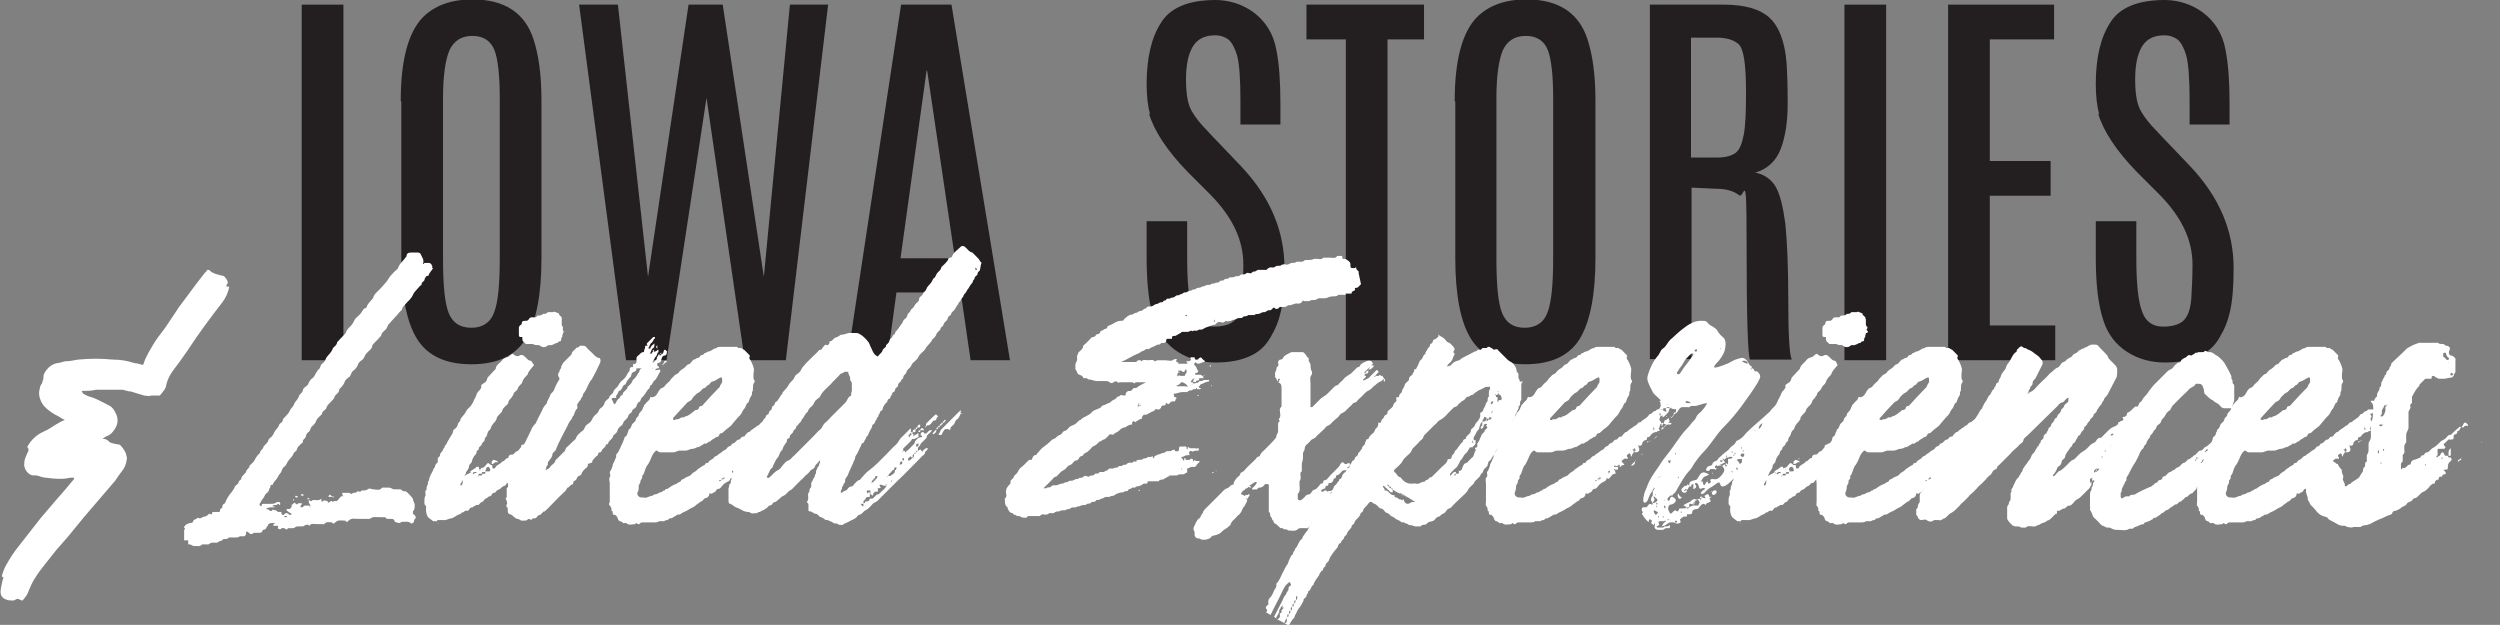 <?xml version="1.0" encoding="UTF-8"?> <svg xmlns="http://www.w3.org/2000/svg" id="Layer_1" version="1.1" viewBox="0 0 431.7 107.9"><rect x="0" y="0" width="431.7" height="107.9" fill="#808080" stroke="none"/><defs><style> .st0 { fill: #231f20; } .st1 { fill: #fff; } </style></defs><g><path class="st0" d="M52.1.8h7.2v61.4h-7.2V.8Z"></path><path class="st0" d="M69.2,17.4c0-7,1.3-11.8,3.8-14.4,2-2,4.8-3.1,8.6-3.1,5.5,0,9,2.3,10.5,6.8.9,2.7,1.4,6.2,1.4,10.7v27.1c0,6.4-.9,11-2.7,14-1.8,2.9-4.9,4.4-9.4,4.4s-7.6-1.5-9.4-4.4-2.7-7.6-2.7-13.9v-27.1h-.1ZM86.3,17c0-3.9-.3-6.7-.9-8.3-.6-1.6-1.9-2.5-3.8-2.5s-3.2.8-4,2.5c-.7,1.7-1.1,4.4-1.1,8.3v27.6c0,4.7.3,7.8,1,9.5s2,2.5,3.9,2.5,3.3-.9,3.9-2.6c.7-1.7,1-4.9,1-9.5v-27.5Z"></path><path class="st0" d="M136.4.8h6.6l-7.3,61.4h-7.1l-6.6-45.3-6.9,45.3h-7L100,.8h6.7l5.2,47L118.9.8h5.9l7.1,47L136.4.8Z"></path><path class="st0" d="M155.6.8h8.7l10.1,61.4h-6.8l-1.7-11.7h-11.1l-1.6,11.7h-6.9L155.6.8ZM155.5,44.6h9.4l-4.8-32.4h-.1l-4.5,32.4h0Z"></path><path class="st0" d="M198.6,19.8c-.4-1.5-.6-3.2-.6-5.3,0-4.4.8-8,2.5-10.6C202.1,1.3,205.3,0,209.9,0s9.5,2.9,10.5,8.6c.5,2.5.7,5.6.7,9.3v3.6h-6.9v-4.1c0-3.9-.2-6.5-.6-7.9-.4-1.3-.9-2.2-1.5-2.7-.6-.4-1.3-.7-2.3-.7-1.7,0-3,.6-3.8,1.9-.8,1.3-1.2,3.2-1.2,5.7s.3,4.3,1,5.5c.7,1.2,1.6,2.3,2.6,3.3,1,1.1,1.6,1.7,1.7,1.8l4.2,4.4c5,5.3,7.5,11.1,7.5,17.6s-.8,9.3-2.5,12.1c-1.6,2.8-4.8,4.2-9.4,4.2s-9.1-2.4-10.6-7.3c-.9-2.7-1.3-6.3-1.3-10.8v-6.3h7v6.2c0,4.5.3,7.6,1,9.4s1.9,2.6,3.6,2.6,3-.4,3.7-1.2,1.1-2.1,1.2-3.8c.1-1.7.2-3.6.2-5.7,0-4.3-1.9-8.2-5.6-12l-4-4c-3.6-3.7-5.8-7.1-6.7-10.1l.2.2Z"></path><path class="st0" d="M225.6.8h20.3v6h-6.3v55.4h-7.2V6.8h-6.8V.8Z"></path><path class="st0" d="M251.2,17.4c0-7,1.3-11.8,3.8-14.4,2-2,4.8-3.1,8.6-3.1,5.5,0,9,2.3,10.5,6.8.9,2.7,1.4,6.2,1.4,10.7v27.1c0,6.4-.9,11-2.7,14-1.8,2.9-4.9,4.4-9.4,4.4s-7.6-1.5-9.4-4.4-2.7-7.6-2.7-13.9v-27.1h-.1ZM268.2,17c0-3.9-.3-6.7-.9-8.3-.6-1.6-1.9-2.5-3.8-2.5s-3.2.8-4,2.5c-.7,1.7-1.1,4.4-1.1,8.3v27.6c0,4.7.3,7.8,1,9.5s2,2.5,3.9,2.5,3.3-.9,3.9-2.6c.7-1.7,1-4.9,1-9.5v-27.5Z"></path><path class="st0" d="M284.8.8h12.9c3.6,0,6.3.8,7.9,2.3,1.6,1.5,2.6,4.1,2.9,7.7.1,1.5.2,3.8.2,7s-.4,5.8-1.2,7.9c-.8,2.1-2.3,3.5-4.4,4.1,1.5.3,2.7,1.1,3.5,2.4.8,1.4,1.3,3.5,1.7,6.5.3,3,.5,7.4.5,13.2s.2,9.3.6,10.2h-7.2c-.4-.7-.6-7.6-.6-20.7s-.4-6.9-1.3-7.7c-.9-.7-2.2-1.1-3.9-1.1l-4.3-.2v29.6h-7.2V.8h-.1ZM301.5,15.8c0-4.7-.4-7.4-1.3-8.2-.8-.7-2.1-1.1-3.7-1.1h-4.5v20.7h4.6c1.4,0,2.4-.3,3.1-.8s1.1-1.6,1.4-3.1.4-3.9.4-7.1v-.4Z"></path><path class="st0" d="M318.5.8h7.2v61.4h-7.2V.8Z"></path><path class="st0" d="M336.4.8h18.3v6h-11.1v21h10.5v6h-10.5v22.4h11.3v6h-18.5V.8h0Z"></path><path class="st0" d="M362.5,19.8c-.4-1.5-.6-3.2-.6-5.3,0-4.4.8-8,2.5-10.6C366,1.3,369.2,0,373.8,0s9.5,2.9,10.5,8.6c.5,2.5.7,5.6.7,9.3v3.6h-6.9v-4.1c0-3.9-.2-6.5-.6-7.9-.4-1.3-.9-2.2-1.5-2.7-.6-.4-1.3-.7-2.3-.7-1.7,0-3,.6-3.8,1.9-.8,1.3-1.2,3.2-1.2,5.7s.3,4.3,1,5.5,1.6,2.3,2.6,3.3c1,1.1,1.6,1.7,1.7,1.8l4.2,4.4c5,5.3,7.5,11.1,7.5,17.6s-.8,9.3-2.5,12.1c-1.6,2.8-4.8,4.2-9.4,4.2s-9.1-2.4-10.6-7.3c-.9-2.7-1.3-6.3-1.3-10.8v-6.3h7v6.2c0,4.5.3,7.6,1,9.4.6,1.8,1.9,2.6,3.6,2.6s3-.4,3.7-1.2,1.1-2.1,1.2-3.8.2-3.6.2-5.7c0-4.3-1.9-8.2-5.6-12l-4-4c-3.6-3.7-5.8-7.1-6.7-10.1l.2.2Z"></path></g><g><path class="st1" d="M39.2,49.5c0,0,.3,0,.4,0-.2,1-.6,1.9-1.2,2.7-2.1,2.7-4.1,5.4-6,8.3-.8,1.2-1.7,2.4-2.6,3.6-.5.7-.9,1.5-1.1,2.4,0,.4-.3.8-.6,1.2-.2.2-.3.4-.5.6h-.8c-.2,0-.5,0-.7,0-.4.2-.8,0-1.2,0-.8-.2-1.6-.5-2.3-.7-.5,0-.9-.2-1.4-.3-1,0-2,0-3,0s-1.1,0-1.6,0c-.8.2-1.6.2-2.3.2h-.2c.1.2.2.4.3.5.4.2.7.4,1.1.5,1.1.3,2.1.9,3.1,1.4.8.3,1.2,1,1.5,1.7.4,1,.2,1.9-.5,2.8-.3.4-.6.7-1.1.9-.2,0-.5.3-.8.5.4,0,.6,0,.8.2.2,0,.3.3.5.4.5.2,1.1.3,1.7.4.4.4.9,1,1.1,1.7,0,.3.2.5.1.8-.1.7-.3,1.4-.8,2-.4.5-.8,1.1-1.2,1.7-1.8,2.1-3.6,4.2-5.4,6.3-.9,1.1-1.8,2.2-2.7,3.3-.7.8-1.4,1.6-2.1,2.4-1.2,1.6-2.6,3.1-3.7,4.9-.4.6-.7,1.3-1,2-.2.7-.6,1.2-1.1,1.8-.3,0-.5-.2-.8-.3-.3,0-.6.3-.8.3-.4,0-.9,0-1.3-.2-.6-.2-.9-.7-.9-1.3s.2-1.2.3-1.8c0-.2.2-.5.2-.7-.1,0-.3-.2-.3-.2.2-.6.4-1.3.7-1.8.7-1.3,1.5-2.5,2.4-3.6,1.2-1.5,2.4-3.1,3.6-4.6.9-1.1,1.9-2.2,2.9-3.4,1-1.1,2-2.3,2.9-3.4v-.2c-.2,0-.5,0-.7,0-1.3.3-2.7.2-4.1,0-.6,0-1.2-.3-1.7-.4-.2,0-.4,0-.5,0-.5,0-.9-.3-1.2-.7-.3-.4-.5-.9-.4-1.5,0-.6.3-1.1.5-1.6.2-.4.4-.7,0-1.1.7-1.3,1.6-2.1,2.9-2.7.7-.3,1.3-.7,1.9-1.1.5-.3,1-.6,1.7-.9-.5-.2-.8-.4-1.1-.6-.7-.3-1.4-.8-2-1.3-.6-.5-1-1.1-1.2-1.8-.2-.6-.2-1.2,0-1.8,0-.3.2-.6.4-.9,0-.3.2-.5.2-.8s0-.6.2-.9c.5-.9,1.2-1.5,2.2-1.7.4,0,.8-.2,1.3-.3.8,0,1.6-.2,2.3-.3,2-.2,4-.2,6,0,1.3,0,2.5.2,3.7.6.4,0,.9.2,1.4.3,0,0,.2,0,.2-.2.4-1.3,1.2-2.5,1.9-3.7.7-1.1,1.6-2.1,2.3-3.2.7-1,1.3-2,2-3,.4-.5.8-1.1,1.2-1.6,1-1.4,2.1-2.8,3.1-4.1.2-.2.4-.4.5-.6.2,0,.4,0,.5.2.6.5,1.3.6,2,.8.4,0,.6.3.8.6s.4.7,0,1h0v.2Z"></path><path class="st1" d="M74.8,46.3h0c-.3.5-.7.8-.8,1.3-.4,0-.6.3-.7.7,0,.3-.5.4-.5.7s0,.2-.2.3c-.3.3-.6.7-.9,1s-.4.7-.6,1-.5.6-.8.9c-.3.3-.5.6-.8.9,0,.5-.4.6-.6.9-.2.3-.5.6-.8.9-.3.3-.5.6-.8.9-.4.3-.4.8-.7,1.1-.3.3-.7.5-.8,1.1,0,0,0,0-.2.2-.4.5-.9.9-1.3,1.4,0,.7-.7,1-1.1,1.5-.2.3-.3.7-.6,1-.3.2-.7.5-.8.9-.2.5-.5.8-.9,1.1-.3.3-.3.8-.6,1s-.7.5-.8.9c-.2.5-.5.8-.9,1.2,0,.6-.5.8-.8,1.2,0,.3-.2.5-.4.7-.3.4-.8.7-1,1.2,0,.5-.8.6-.8,1.2,0,0,0,0-.2.2-.3.3-.7.6-.8,1-.2.5-.5.7-.8,1-.2.2-.2.6-.4.8-.3.2-.5.4-.6.9,0,.3-.5.4-.5.8s-.2.3-.3.4c-.2.3-.6.5-.7.9,0,.4-.5.5-.6.8-.2.6-.7.9-1,1.4-.2.3-.3.7-.6.9-.4.2-.4.7-.6,1-.2.2-.4.5-.6.9-.2.4-.7.7-.8,1.2,0,0-.4,0-.4.2s0,.3-.2.5c0,.3-.2.6-.5.8-.3.2-.3.6-.6.9-.2.2-.3.5-.5.8-.2.2,0,.3,0,.4q.2.2.3,0c0-.2,0-.3.3-.3h1.2c.4,0,.8,0,1.1-.3h.4c0,0,.2,0,.2.3h0c0,.3-.2.2-.3,0,0,0,0,0-.2,0,0,.2-.2.2-.4.2s-.4,0-.4.2.2,0,.3,0h0s0,.2,0,.2h-.4c-.4,0-.7,0-1.1.3,0,0,0,0-.2,0,0,0,0,0,.2,0,.2,0,.4,0,.6.2.2.2.4.2.5,0s.3,0,.5,0c.2,0,.4.2.5.3h.6s0,0,0,.2c0,.3.3.4.4.3.3-.4.6-.4,1,0h.3v-.2c-.2-.2-.4-.2-.6-.4,0,0-.3-.2-.2-.4h.3c.4,0,.6-.3.6-.8.2,0,.2,0,.3-.2s.3,0,.3,0c.2.2.3.3.5,0,0,0,.4,0,.6,0s0,0,0,.2c0,0-.2.2-.2.3,0,.2,0,.2.2.2.3,0,.4-.4.7-.3h.6c0,0,.2.3.3.4h0s0,0-.2-.4c.2,0,.2-.2,0-.2-.2-.3-.2-.5-.2-.7,0,0,0,0,.2,0,0,0,.2.3.4,0h0c.5-.2,1.1.2,1.6-.3,0,0,0,0,0,.2,0,.2,0,.5.3.2.2-.2.5,0,.7,0,.2.3.2.4.4.2.2-.2.4-.3.6,0h0c.2-.4.6,0,.8-.3.2-.2.4-.5.6-.7h.2c.3,0,0-.2,0-.4v-.2h1.3c.2.3.3.2.6,0,.2,0,.5,0,.7-.2,0-.2.3,0,.4,0h.2s0-.2.2-.2c.3,0,.7,0,1-.2.3-.3.7,0,1,0,.5,0,1,.3,1.5-.3h1.2c.3,0,.6.3.9.3h1c.3,0,.5.5.9.3,0,0,.3.2.4.3l.4.4c.2.2.3.4.5.6,0,.5.4.8.3,1.3,0,.3,0,.6-.3.9v.4c0,0,.3.2.4.4.3.4-.2.5-.2.8s-.2.5-.5.5c-.4-.4-.9-.3-1.3-.3s-.4,0-.6.2h-.2s0,0-.2,0c-.2-.2-.5,0-.6-.4,0-.2-.3-.3-.5-.3h-.8c-.3-.5-.7-.2-1.1-.3h-1.2c-.3,0-.5.3-.8.3h-1.8c-.6,0-1.2-.2-1.7.3s-.4,0-.6,0c-.6,0-1.2-.2-1.7.3s-.4,0-.6,0c-.4,0-1-.2-1.3.3h-1.3c-.4,0-1-.2-1.3.3,0,0,0,0-.2-.2h-.2c-.3,0-.5.3-.8.3h-.8c-.4,0-.5.3-.8.3h-.9s0,.3-.3.2c-.4-.3-.7-.3-1,0,0,0-.4,0-.4-.2v-.5c-.2-.2-.5-.3-.8-.4-.3,0-.7,0-.9.3,0,.2-.3.4-.4.7,0,.2-.5,0-.6.4,0,.2-.3.3-.5.3h-.8c-.2,0-.3,0-.4.2,0,0-.3,0-.4,0-.2-.2-.3-.3-.5-.4h-.2v.4c0,0-.1.3-.3.4h-.8c-.2.2-.4.2-.7.2h-1.2c-.2.4-.6.2-.9.3-.2,0-.3.4-.5.3-.3,0-.4.3-.7.3h-.8c-.3,0-.5.4-.8.3h-.9c-.4.5-.9.2-1.3.3-.4,0-.6-.4-1.1-.3v-.7h-.5s-.2,0-.2,0v-1.7c0-.2.3-.3,0-.5-.1,0,.1-.3.2-.4.2-.2.5-.3.8-.4.3,0,.5,0,.6-.4.2-.3.5-.2.6-.4,0-.2.3,0,.5,0,.3,0,.5-.3.8-.3s.5-.2.7-.4c.2-.2.3,0,.4,0h.2c0-.3,0-.4.4-.4h.7c.2,0,.3,0,.3-.3s.3-.3.4-.5c0-.2,0-.5.3-.6.3-.2.3-.6.5-.9s.4-.7.7-1c.2-.3.4-.5.6-.9,0-.4.6-.5.7-.9,0-.4.6-.4.5-.9.3-.3.5-.6.8-.9,0-.5.6-.6.6-1.1.3-.3.7-.6.9-1,.2-.5.5-.8.9-1.2,0-.5.6-.6.6-1.1.3-.3.6-.6.8-.9,0-.4.4-.6.6-.8.3-.3.4-.7.6-1s.5-.5.7-1c0-.3.5-.4.6-.7,0-.3.2-.5.5-.8s.6-.6.8-1.1c.2-.4.6-.6.7-1.1.2-.4.6-.7.8-1.2,0-.4.6-.6.7-1.1,0-.4.5-.6.8-.9.2-.3.3-.7.6-1,.3-.2.6-.5.7-.8.2-.3.3-.6.6-.9.3-.2.3-.6.5-.9.3-.2.6-.5.7-.8.2-.6.7-.9,1-1.4.2-.2.2-.6.5-.8.2-.2.5-.4.5-.8l.2-.2c.4-.5.9-.9,1.3-1.4.2-.7.7-1,1.1-1.5.3-.4.4-.9.8-1.2.3-.3.7-.6.9-1,.2-.2.2-.5.6-.6,0,0,.2,0,.2-.2.2-.6.7-1,1.1-1.5.2-.8.9-1.2,1.4-1.8.3-.3.5-.6.8-.9.3-.3.4-.6.7-1,.2-.3.5-.5.7-.8.3-.3.7-.5.8-.9.3-.7.8-1,1.2-1.6,0,0,.2-.2.2-.3,0-.5.4-.6.9-.6s.4,0,.7,0h.2c.2,0,.4,0,.6.2,0,0,.5,1,.5,1.1v.5h0s-.2,0,0,.2l.2-.2h.8c.3,0,.7.6.5.9h.2ZM45.5,86.7v.2h0v-.2h0ZM46,86.7v.2h0v-.2h0ZM46.5,86.7v.2h0v-.2h0ZM48,90.6s0,.2,0,.2h-.8v-.2c.1-.2.4,0,.5-.4h.2c0,0,.2.2,0,.3h0ZM48.9,86.1v.2h0v-.2h0ZM49.1,89.3s0,0,.2,0h.3c0-.2-.2-.2-.3-.2,0,0,0,0-.2,0ZM49.5,86.4v.2h0v-.2h0ZM50.6,86.5h0q0,0,0,0s0,0,0-.2c0-.2.2,0,.2,0h0ZM51.4,85.9h-.2c0,0-.3,0-.2-.2,0-.2.3,0,.4,0v.2ZM52.4,85.6h-.2c0,0-.3,0-.2-.2,0-.2.3,0,.4,0v.2ZM53,86.2s0,0,.2-.2c0,0,.2,0,.3.2,0,0-.2,0-.3,0,0,0,0,0-.2,0ZM53.2,85.6v.2h0v-.2h0ZM53.8,87h0v.2h-.3l.3-.2ZM53.8,86.9h1s.3,0,.4,0h0c0,0-.3,0-.4,0h-1ZM57.4,85.7c0,0,0,.3,0,.3h0c0-.3-.3-.2-.4-.2s-.3,0-.3,0c0-.2.2-.3.3-.4,0,0,0,0,.2.2,0,.2.5,0,.5.3h-.1ZM72.7,46.6v-.2h0v.2h0Z"></path><path class="st1" d="M95.8,76.6c-.3.2-.2.5-.2.8h0s-.2,0-.2,0c0-.2,0-.5-.3-.7l-.2-.2s0,0,0,.2v.8h-.2v-.6q0-.2-.2-.3h-.2c-.4.2-.4.6-.3.9,0,0,0,0,.2,0,.2,0,.3,0,.4,0h0c0,0,.2,0,0,0,0,0,0-.2,0,0q0,.3,0,.4s.3.2,0,.3c-.2,0-.4.2-.5.3-.2.2-.4.6-.8.6s-.3.5-.7.5c0,0-.2,0-.2.2-.2.4-.8.4-1,.8-.2.3-.5.5-.8.6s-.6.3-.8.6c0,0-.2.4-.4.4-.5,0-.5.5-.8.6-.3,0-.4.3-.6.5s-.4,0-.6.3c0,.3-.5.3-.7.5s-.4.4-.7.5c-.3,0-.3.5-.7.5s-.3.5-.7.6c-.3,0-.4.3-.7.4-.3,0-.3.5-.7.6-.2,0-.4.4-.6.5,0,0-.3,0-.4,0,0,0-.2.2-.3.2s-.2.2-.3.2c-.3,0-.5.2-.6.4,0,0-.2.3-.3.2-.4-.2-.6.4-1,.3,0,.3-.5.3-.8.5s-.6.4-.9.5c-.5,0-.9.4-1.4.3h-1.1q0,0,0,.2h-.7c-.3-.3-.8-.5-1-.9-.2-.5-.3-.9-.2-1.6,0-.2-.3-.3-.3-.5v-.5c0-.4,0-.6.2-1,0-.3-.2-.7.2-1-.2-.4.3-.8.2-1.2,0-.2.2-.3.2-.4,0-.7.6-1.3.8-2,.3-.2.2-.7.5-.9.2,0,.2-.3.2-.5v-.4c.2-.2.4-.3.4-.6s.4-.5.5-.8c0-.3.4-.4.3-.7.4-.3.4-.7.7-1.1.2-.3.4-.7.6-1,.2-.2,0-.6.4-.8.3-.2.5-.5.6-.9,0-.3.5-.4.4-.8h0c.3-.5.7-.8.9-1.2.2-.5.6-.8.9-1.1.2-.3.4-.6.5-.9s.3-.5.4-.8.2-.7.6-1c.3-.2-.2.3,0,0s.4-.4.3-.9c.2-.2.6-.4.8-.6.2-.2.2-.5.3-.7.5-.5.9-1,1.4-1.5,0-.7.8-1,1.2-1.6.2-.2.4-.3.7-.4.5,0,.9-.9,1.2-.5.2.2.4.3.7.3s.3-.2.6-.2.3,0,.5.2c.4.2.6.8,1.2.8.2.2.3.5.5.7,0,0,0,.2-.2.3-.2.2-.8,1-.8,1.1,0,.2-.2.4-.3.5-.2.2-.4.4-.5.6-.2.3-.2.7-.5.9-.2.2-.4.4-.5.7,0,.3-.5.5-.7.8,0,.4-.3.5-.4.8-.2.2-.5.5-.5.7,0,.4-.4.6-.6.8-.2.2-.4.4-.5.8,0,.2-.3.3-.4.5-.2.2-.4.4-.5.6,0,.3-.2.5-.3.7-.2.2-.4.4-.5.6-.2.2-.2.6-.4.8-.3.2-.4.5-.5.9,0,.3-.4.4-.4.8s-.4.4-.5.8c0,.2-.4.4-.5.6,0,.2,0,.4-.3.5-.2.2,0,.5-.3.7-.3.3-.5.7-.6,1.1,0,.4-.5.5-.5.9s-.3.7-.5,1c0,.3-.3.6-.4.9-.2.4-.3.8-.6,1.2v.2c0,0,0,0,.2,0,.4-.3,0-1.1.4-1.5s.9-.5,1.3-.8c0,.2,0,.3.3.2,0,0,0,.2,0,.2s.2,0,.2-.2h.2c0,0,.2,0,.2-.2h-.4c0,0,0-.2,0,0,0,0-.2,0-.2.2h-.3c0-.2,0-.3-.3-.2h0c.4-.4.9-.5,1.2-.9h.4c0,.3,0,.5.2.5h.7c.3,0,.2.2.2.4h0c0,0-.3,0-.4,0s-.2,0-.2.3h-.4c0,0-.2,0-.2.3h0s-.2.2,0,.2v-.2h.5c0,0,.2,0,.2-.3,0,0,.2,0,.3,0,.2,0,.2,0,.2,0v-.4h.6c.3,0,.3-.2.2-.5,0,0-.2-.2-.2-.3s0-.3.2-.3h.4c0,.3,0,.6.2.6s.3,0,.4-.3c.3-.4.9-.5,1.1-.9.5,0,.6-.7,1.1-.6,0-.2,0-.4.2-.5.2-.2.5,0,.7-.2s.3-.4.6-.5c.2,0,.4-.4.6-.6s0-.5.3-.5.3-.2.4-.2c.3,0,.4-.3.7-.4,0,0,.3,0,.3-.2,0-.6.6-.6.8-.9.3-.3.4-.7.9-.7.2-.3.6-.5.9-.7,0,0,.3,0,.5,0h0s0,0,.2,0v-.2h0c0-.3,0-.4.4-.6,0,0,.3,0,.3,0-.2.2-.2.3,0,.5,0,0-.2.3-.2.5s0,.2-.3.2c-.3,0-.3.3,0,.5.2,0,.3.3.6.3s.3.3.2.4l-.2,1.1ZM75.5,90.3s0,0,.2,0c.2.2,0,0-.2,0ZM81.8,82.4h.2v.2h0l-.2-.2ZM82.7,83.6h0c0,0-.4,0-.5,0h0c0,0,.4,0,.5,0ZM82.7,82.3c0,0,.2,0,.4,0,0,0,0,0,.2,0h-.2c0,0-.2,0-.3,0h0ZM82.9,81.3c0-.3.2-.5.3-.5.4,0,.6-.4.8-.6.2-.2.2-.3.4-.2,0,0,.2.2.3.2,0,0,0,.2,0,.2l.2.2s0,0-.2,0h-.3c-.3,0-.5.2-.5.6,0,.6,0,0,0,0s0,0-.2,0c-.3-.3-.6,0-.9,0ZM83,83h0ZM85.7,79.8c-.4,0-.4.4-.8.3,0,0-.2,0,0,0v-.4c0,0,.2-.2.3-.3.2,0,.5.2.7.2h0s0,0,0,0v.3ZM85.5,81.2v.2h0s0,0,0-.2h0c0,0,0,0,0,0ZM85.6,79.3h0v-.2h0v.2h0ZM85.6,80.5s0,0,.2,0h.2c0,0,0,.2,0,0h-.3s0,0-.2,0h.2ZM86.2,80.7h0q0,0,0,0h0c0,0,0,0-.2,0h0ZM87.2,79.8s0,0-.2,0c-.2,0,0-.2,0-.2h0c0,0,0,0,0,0ZM87.2,79.6l.2-.2h.3c0,0,0,.2-.2.2,0,0-.3,0-.3,0h0ZM88.2,79h-.2.2ZM97.2,57.7c-.2.2,0,.4-.2.6-.2.2,0,.5-.2.6s-.4,0-.5.3c-.5,0-.8.5-1.4.4-.2,0-.3,0-.5.2-.3.2-.7.2-1,0,0,0-.2-.2-.4-.2-.3,0-.7,0-1-.2h-.4q-.6,0-.8,0c0,0-.2-.2-.3-.3-.3-.2-.3-.4-.3-.7v-.2c-.5,0-.6,0-.6-.4v-1.1c0-.2,0-.3.2-.5,0,0,.3-.2.3-.3,0-.5.3-.5.6-.5s.5,0,.7-.4c0,0,.2-.2.3-.2h.7c.2,0,.3-.2.4-.3.3,0,.7,0,1-.3.3,0,.6,0,.8-.3,0,0,.3,0,.5,0s.2,0,.5,0c0,0,0-.2.3,0,.2,0,.4.2.6.2,0,.4.4.5.5.7,0,0,0,.2,0,.4v.8c0,.2,0,.3.2.4,0,0,0,.3,0,.4,0,0,0,.2,0,.3.2,0,.2.3,0,.4h0ZM91.4,76.4h-.2.2ZM92,75.9v-.2h0s0,0,0,.2h0c0,0,0,0,0,0ZM93.3,75c0,0-.2-.4,0-.4s.2,0,.2.2v.2h-.2ZM94.3,74.1h0c0,0,.3-.2.5,0h0c0,0-.3.2-.5,0ZM95,74.7h0,0ZM96.2,74.3h-.2c0-.3.2,0,.2,0h0ZM96.5,74.4h0s0,0-.2,0h0q0,0,0,0h0v.2ZM96.5,72.7s0,0,0,.2h0c0,0,0,0,0,0h0ZM97.4,71.6v.2h0v-.2h0ZM97.8,71h0c0,0-.2-.4,0-.4h0c0,0,.2.4,0,.4Z"></path><path class="st1" d="M113.5,62.7v.4c0,0,0,.2.3.2,0,.2,0,.3-.2.3-.3,0-.4.2-.5.3h.6s0-.3.3,0v.3c-.4.5-.5,1.2-1.1,1.6,0,0-.2.4-.3.5,0,.2-.4.2-.4.5v.2c-.6.4-.7,1.1-1.3,1.6-.3.2-.2.6-.5.8-.2,0-.4.4-.5.7,0,.3-.5.5-.7.7,0,.5-.6.6-.7,1s-.4.6-.7.9c-.2.2-.2.6-.5.8-.3.2-.6.5-.7.9,0,.3-.4.5-.7.8,0,.6-.8.8-.9,1.4,0,.2-.5,0-.4.4-.2.2-.3.4-.5.5-.2.2-.2.5-.4.6-.6,0-.3.5-.6.6-.3.2-.5.5-.7.7s0,.4-.3.5c-.2.2-.6,0-.6.4s-.2.4-.3.5c-.3.3-.7.6-.8,1.1l-.2.2c-.2,0-.5.2-.6.5,0,.2-.3.4-.5.5-.2.2,0,.5-.4.6-.2,0-.4.5-.7.5-.2.2-.2.5-.5.7-1,.9-1.9,1.9-2.9,2.9s-.5.3-.7.5l-.6.6c-.4,0-.5.3-.7.5s-.5,0-.7.2c0,.2-.3.2-.5,0-.3,0-.4.3-.7.3h-.6c-.3,0-.5-.4-.9-.3,0,0-.2-.2-.4-.3-.2-.2-.4-.4-.7-.5-.3,0-.5-.4-.4-.7,0-.2,0-.4-.2-.6s0-.2,0-.4c.2-.2,0-.4,0-.6s-.4-.4,0-.6v-1.6c.5-.3,0-.9.4-1.1.3-.3,0-.8.4-1,0-.4.3-.6.2-.9,0-.4.4-.6.3-.9v-.2c.3-.2,0-.6.5-.7,0-.3.3-.4.3-.7s.2-.6.3-.8c.6-1.3,1.3-2.6,1.9-3.9,0-.2.2-.4.3-.5,0-.2.3-.3.4-.5.3-.7.7-1.4,1-2,.2-.4.3-.8.7-1.2s.2-.4.3-.6c.2-.3.3-.6.5-1,0-.3.4-.5.6-.8h0c.3-.8.6-1.4,1-2v-.2h0c-.3-.4-.3-.8,0-1.1,0-.4.4-.6.3-.9.2-.3.3-.7.6-.9.4-.4.8-.8,1.2-1.2,0-.5.5-.7.8-1.1.2-.2.5,0,.6-.4h.4c.3,0,.5,0,.7.2.3.4.7.7,1.1,1.1.3.3.6.7,1.1.8.3,0,.4.5.2.9h0c-.4.9-.9,1.9-1.4,2.8h0c-.7.7-.8,1.8-1.5,2.5,0,.3-.2.6-.4.9,0,.3-.5.4-.4.7-.2,0-.3.3-.2.6,0,0,0,.3,0,.3-.3.3-.5.7-.6,1.2-.3.2-.3.6-.5.8-.4.4-.5.9-.8,1.4-.6,1.2-1.3,2.4-1.8,3.7,0,.3-.5.4-.6.8,0,.5-.4.9-.7,1.3-.2.2,0,.5-.2.7s-.2.3-.2.6h0s-.2,0,0,.2l.2-.2h0c.4,0,.5-.5.8-.7.2-.2.6-.4.6-.8l.2-.2.6-.6.7-.7c.3-.2.2-.5.4-.7.6-.5,1-1,1.6-1.5.2-.7.8-1.1,1.3-1.5.3-.3.3-.8.7-1,.3-.2.7-.5.8-.8.2-.5.5-.8.9-1.1.3-.3.3-.7.6-.9.3-.2.6-.5.7-.9,0-.3.5-.6.8-.9,0-.5.6-.6.7-1s.4-.6.7-.9c.2-.3.4-.7.7-1,.3-.2.6-.5.8-.8.2-.3.3-.7.6-.9h0c0-.6.2-.8.6-.7,0,0,0-.2,0-.3s0-.2,0-.2c.5,0,.7-.3.6-.8,0-.3,0-.5.3-.7s.4-.5.8-.6h.2q0,0,0-.1h0c0-.3.2-.5.2-.8s.2-.2.3-.2.2,0,0-.2c0,0,0-.2,0-.2.4-.4.7-.7,1.1-1.1h.3v.2c-.3.2-.3.6-.6.8-.3.2-.3.6-.5.8v.2h.3c0-.4.4-.6.7-.9h0s0,0,0,.2c0,.2,0,.5-.2.6-.4.2-.3.6-.5.8v.2h.2c0,0,0-.2.2-.3,0,0,0-.2.3-.2v.2q.2,0,.2-.2h.2s0-.2.3-.2v.4c-.3.2-.2.5-.4.7-.3.3-.4.7-.6,1h0c0,.2,0,.2.2,0,.3-.2.5-.6.8-.7v.5h-.2q0,.2.2.2h-.2ZM94,81.2h0ZM106.2,69.7h-.5c.2,0,.3,0,.4,0h0ZM110.8,63.6c0,0-.2,0-.3,0-.3,0-.4,0-.6,0,0,.2,0,.5-.4.6-.2,0-.5.3-.5.6s-.3.4-.4.6c-.3.3-.5.7-.6,1-.3,0-.4.3-.5.4,0,.3-.3.4-.3.6-.5,0-.4.6-.8.9,0,0,0,0,0,.2,0,0,0,0,0,.2h-.4c-.4,0-.5.2-.2.5,0,.2.2.3.2.6h0c.2,0,.3-.2.4-.3,0-.2.2-.4.3-.5,0-.2.4-.2.4-.5s.4-.2.4-.3c0-.5.5-.7.8-1.1,0-.3.2-.4.4-.6.2-.2.4-.4.5-.7,0-.2.4-.4.5-.6.3-.3.4-.7.7-1v-.2c0,0,.2-.2.2-.3h.1ZM106.2,69.7h0c0,0,0,0,0,0ZM107.3,67.4h0c0,0,0,0-.2,0h0q0,0,0,0h0ZM108.1,66.3h0c0,0,0,0-.2,0h0c0-.2,0,0,0,0h0ZM109.9,62v.2h0v-.2h0ZM110.4,63.9h-.2.2ZM110.7,60.9h0,0ZM112.4,61.7c0,0-.4,0-.4,0h0c0,0,.4,0,.4,0h0ZM112.7,63.5h0s-.2,0,0,.2v-.2h0ZM112.7,63.5s0,0,0-.2c0,0,0,0,0,0h0ZM113,60.6h-.3c0,0,0-.2.2-.2v.2h.1ZM112.9,63.3l-.2.2h0v-.2h.2ZM113.5,59.4h0s0,0,0,.2v.8h0c0,0-.2,0,0,0v-.2c-.3-.2-.2-.4,0-.6h0ZM115.3,60.7c-.3,0,0,.6-.5.7-.4,0-.5.3-.6.7,0,.4-.3.6-.8.6v-.3q.2,0,.3-.2c0-.2,0-.3-.3-.3,0-.3.3-.4.3-.7h.2v.2q.2,0,.2-.2c.3,0,.4-.2.5-.5,0,0,0-.3.2-.3s.2.2.4.3h.1ZM113.9,63h0s0,0,0,.2h0q0,0,0-.2h0ZM114.3,61.1h-.3c0,0,0-.2.2-.2v.2h.1ZM115,62.5c-.2.2-.4.4-.6.6h0v-.2c.2,0,.2-.4.4-.6h.3c0,0,0,.3,0,.3h-.1Z"></path><path class="st1" d="M136.3,73.2h0c0,.2,0,0-.2,0-.4-.3-.4-.2-.6,0-.3.2-.1.6-.4.8.6.6-.3.3-.3.6h0c-.5,0-.8.2-1.1.6-.1.2-.3.3-.5.3s0,.5-.3.5-.4.2-.5.3c-.2.2,0,.4-.3.6-.1,0-.2.2-.4,0h0c0,0-.1,0-.1,0s0,.2.1.4c.2.4,0,.8-.5.8s-.2,0-.2-.3h.2q0-.2-.2-.2v-.2q-.2,0-.2.2h-.2q0,.2.2.2c.1.4-.2.5-.3.8,0,0,0,.3-.2.2v-.2c0-.3-.3-.4-.4-.2-.1,0-.5.3-.1.6v.2h-.6l-.5.4c0,0,.1.2.2.3,0,0,.1,0,.2.2.1,0,.1.2,0,.2-.2,0-.4,0-.5.3,0,0-.1,0-.2,0,0-.2,0-.6-.3-.2-.2.2-.3,0-.5,0s-.2,0-.2.2h.2c.5,0,.6,0,.5.3,0,.3-.3.2-.5.2h0c0,0,0-.3-.2,0,0,0,0,0,.2.2h0c0,.2.2.5,0,.5-.5,0-.7.5-1,.8s-.2,0-.3,0h-.2c0,.2,0,.3-.3.5-.4.2-.8.4-1.1.8-.2.2-.3.5-.6.5s-.4.2-.5.4c-.2.3-.5.2-.6.4,0,.2-.2,0-.3,0,0,0-.2,0-.2,0,0,.4-.2.7-.6.8-.4,0-.5.6-.9.6-.3.3-.6.4-.9.7-.3.3-.8.4-1.2.7-.4.3-.9.4-1.3.7-.3.3-.7,0-.9.4-.3,0-.5.4-.9.4s-.3.2-.5.3c-.2,0-.4,0-.6.2h0c-.3,0-.7,0-.9,0-.2.2-.5.2-.7.2h-2c-.3,0-.5,0-.7.3h-.2c-.2,0-.3-.4-.5,0-.5,0-1.1.3-1.6-.2h-.2c-.3.2-.5-.3-.8-.3s-.4-.4-.5-.7c0,0-.2-.3-.4-.4-.3,0-.4,0-.4-.4s-.2-.2-.2-.3c0-.3,0-.6-.3-.9s0-.4,0-.7v-3.1c0-.4-.2-.8,0-1.1s0-.6,0-.9h0c.3-.4.4-.8.5-1.1,0-.4.3-.6.4-1,0-.2.2-.3.2-.5v-.4c.6-.6.8-1.5,1.2-2.2,0-.2.2-.4.2-.6s.2-.3.3-.4c.3-.2.2-.6.4-.8,0,0,0-.4.2-.4.3-.2.3-.6.5-.9.2-.2.5-.4.6-.7,0-.4.4-.5.5-.8,0-.4.3-.5.5-.8.2-.2.2-.5.4-.8,0-.2.2-.3.3-.4.2-.4.7-.5.8-1.1,0,0,0-.2.2,0,.6,0,.9-.4,1.1-.8s.4-.6.6-.8c.5,0,.7-.6,1.1-.9.3-.2.5-.5.7-.8.3-.2.4-.5.8-.7.3,0,.5-.5.8-.7s.5-.3.7-.5.3-.4.6-.5c.3,0,.4-.4.7-.6,0,0,0-.2.2-.2.3,0,.4-.3.7-.3s.4-.4.6-.5c.2,0,.4,0,.5-.3.3,0,.4-.2.7-.3.5,0,.9-.6,1.5-.6,0-.2.3-.2.6-.2h2.9c.2.4.6,0,.8.3.1,0,.3.2.4.2,0,0,.2.2.3.3.2.2.4.4.6.6s0,.3,0,.4c0,.2,0,.3.2.5.2.4.4.8.5,1.2.2.4,0,.9,0,1.4s0,.7.2.9v.3c-.4.4-.2.8-.3,1.3v.2c-.3.2,0,.6-.3.9-.2.3-.3.6-.4.9,0,0,0,.2-.1.2-.4.2-.4.8-.7,1.1-.3.3-.4.8-.7,1.1-.3.3-.6.6-.9,1-.3.3-.6.8-.9,1s-.8.6-1.2,1c-.2.2-.5,0-.6.4,0,.2-.3.4-.6.4-.2.3-.7.3-.9.7-.4,0-.6.5-1,.4-.2,0-.2,0-.3.2-.3,0-.6.5-1,.4-.3.2-.6.3-.9.3s-.7.3-1.1.3h-1c-.4,0-.7.3-1.1.3h-2.2c-.2,0-.3,0-.5-.2q-.3-.2-.4,0c-.4.3-.6.8-.8,1.3-.2.4-.3.7-.5,1-.4.4-.5,1-.7,1.5,0,.2-.4.4-.3.7,0,.3-.3.4-.3.7,0,.4-.4.6-.3,1,0,.3,0,.6-.2.9-.2.4.2.9.7.9h.3c.6.2,1-.3,1.6-.3.2-.3.5-.2.7-.3.2,0,.4-.3.7-.3s.4-.4.7-.3c0-.2.3-.3.5-.3.5-.4,1-.7,1.6-.9.2-.3.6-.2.7-.5s.4-.2.6-.4c.3-.3.9-.3,1.2-.7.3-.4.7-.4,1-.8.2-.2.5-.3.7-.5s.6-.2.7-.5.5,0,.6-.4c.2-.3.5-.3.7-.5s.4-.5.7-.5c.2-.3.6-.4.9-.7.3-.3.7-.3.9-.7.2-.3.6-.2.7-.5s.5-.2.7-.5c.2-.2.3-.4.6-.4s.3-.5.7-.5.3-.2.4-.3l.5-.5h.2c.4-.5,1-.7,1.4-1.1.4,0,.5-.7,1-.6.4-.5,1-.6,1.4-1.2,0,0,.1-.2.2-.2.4,0,.5-.5.8-.5s.3-.3.5-.3h1s.1.3,0,.3c-.1.2-.2.4-.5.4s-.2.2,0,.4v.2c-.2.2-.2.6,0,.7.2.2.2.5.2.8,0,0,0,0,0,0h.2c-.1-.4.4-.5.3-.9.3,0,.5-.3.8-.4v.4c-.1.2-.5.4.1.4s.2.2.2.3h-.9ZM106.9,89.2h-.2.2ZM107.8,89.2v-.2h0v.2h0ZM116.2,72.4c.2.2.4.2.5,0,0,0,.2,0,.3,0,.4,0,.6-.5,1.1-.3l.2-.2c.3,0,.6-.2.9-.4.3-.2.6-.5.9-.7.2,0,.5,0,.6-.4s.5-.2.6-.4c1-1.1,2-2.2,3-3.2,0-.4.5-.6.4-1.1v-.3q0-.3-.3-.2c-.5.2-.9.6-1.4.7-.3,0-.4.5-.7.6-.2,0-.4.4-.6.5-.3,0-.5.3-.7.5-.2.3-.5.3-.7.5-.3.3-.6.5-.8.9-.2.4-.7.4-.9.7-.7.8-1.5,1.6-2.3,2.5,0,0-.2.3,0,.5h0ZM124,83.6v-.2h0v.2h0ZM124.6,82.9h-.4v.2h0c0,0,.2,0,.4-.2h0ZM124.1,81.4h0v-.2h0v.2ZM124.6,82.9c0,0,.2-.3.4-.6l-.4.4h0v.2ZM125.1,82.4l-.4.4h0c.3,0,.5-.2.4-.4ZM126.6,81.5c0-.2,0-.3-.2-.2,0,0,0,.4,0,.5h0v-.2h.2ZM127.2,78.6c0-.2-.2-.2-.3-.2,0,0,0,0-.2,0,0,0,0,0,.2,0h.3ZM126.9,79.1h-.2.2ZM127.1,81.5h0ZM128.7,78c0-.2-.2-.2-.3-.2,0,0-.1,0-.2,0,0,0,.1,0,.2,0h.3ZM129.2,79.9v.2h0v-.2h0ZM130.8,77.9v.3h-.3v-.3h.3ZM132.8,76.6v.2h0v-.2h0ZM133.4,76.2h0c0,0-.1.2-.1.2-.2,0,0-.2,0-.2h.1ZM133.6,76s0,0-.1.2h-.1q0,0,.1-.2h.1ZM134.2,73.9v-.2h0c-.1,0-.1.4,0,.5.1,0,.2,0,.2-.2h-.2ZM134.6,75.1h0v.2h0v-.2ZM137,70v.3h-.5c-.1.2-.4.2-.6.2s-.3,0-.3-.2c0-.4-.1-.7-.4-.9v-.2h.6q0,0,0,0h0c0-.4.3-.6.5-.8h.3c.1.2.1.4.3.6.1.2-.3.3-.2.5,0,0,0,.2-.2.2h-.1v.2h.6v.2ZM135.9,69.3h-.1.1ZM136.5,71.8c0,0-.1.2-.2.2,0,0-.3,0-.2,0,0,0,.1,0,.2,0h.1s.2,0,.2,0h-.1ZM137.2,70.3s0,0,.1.2h0s-.1,0-.2,0h0q0,0,.1,0h0ZM137.3,69.8c0,.2,0,.3-.3.3,0-.2,0-.3.3-.3ZM137,68.2h.2-.2ZM137.5,69.7h0c-.1,0-.2,0-.1,0v-.4h0c.1,0,.1.3,0,.4h.1ZM138.1,68.4h0c0,0-.1.2-.1.2-.2,0,0-.2,0-.2h.1ZM138.2,68.4h0c.1-.2.3-.4.4-.5,0,0,.1,0,.1,0,.1.3,0,.4-.4.4h-.1Z"></path><path class="st1" d="M169.2,46.7c-.2.2-.4.3-.4.6s-.5.4-.5.7-.4.4-.3.7c-.2.2-.4.5-.6.8-.1.3-.4.5-.5.8s-.4.4-.5.7c0,.3-.4.5-.5.8,0,.3-.5.4-.4.7-.4.3-.5,1-1,1.3-.3.2-.2.6-.5.7-.4.2-.3.6-.5.8s-.5.4-.6.8c0,.3-.6.4-.5.8-.2.2-.6.5-.7.8-.1.3-.3.6-.6.8-.2.2-.2.4-.4.6-.2.2-.4.5-.6.7-.2.2-.3.4-.4.6h0c-.4.4-.9.8-1.1,1.2-.2.5-.7.8-1,1.1-.2.3-.3.6-.5.8s-.5.4-.6.8c0,.3-.5.4-.5.8s-.4.4-.4.6c0,.3-.5.4-.5.7s-.2.5-.4.6c-.2.2-.1.6-.4.7-.3,0-.2.5-.4.6-.2.2-.1.5-.4.6-.3,0-.2.5-.4.6-.3.2-.4.5-.6.8-.1.2,0,.5-.3.6s-.2.5-.4.6c-.2.2,0,.4-.3.6-.2,0,0,.4-.2.4-.2.2-.2.5-.3.6-.2.2-.5.3-.4.6-.3.5-.6,1.1-.8,1.6-.3,0-.2.5-.4.6-.2.2-.1.5-.4.6-.3,0-.2.4-.4.6-.3.6-.5,1.2-.9,1.7,0,.5-.3.8-.4,1.2-.2.4-.4.9-.6,1.3-.2.4-.3.9-.6,1.2-.3.3,0,.8-.4,1,0,.4-.4.5-.3.9,0,0-.2.3-.2.4v.2c0,.2.3,0,.3,0,.2-.3.6-.2.8-.5.2-.2.3-.5.7-.5s.4-.4.7-.6c.2-.2.4-.5.7-.5,0,0,.1,0,.2-.2.5-.5.9-1.1,1.5-1.5.5-.4,1-.8,1.4-1.2l1.5-1.5c.6-.6,1.2-1.3,1.8-1.8.4-.4.5-.9,1-1.3.4-.4.8-.8,1.2-1.2,0,0,.1-.2.3-.2v.8q-.2,0-.3.3h-.1v.2s0,0,.1.2c0,0,.1,0,.1,0v-.3c.2,0,.3,0,.3-.3h.3c0,.2,0,.4.2.6.1,0,.1.2,0,.2-.2,0-.4,0-.5.3-.4.5-.9.9-1.4,1.4-.1,0,0,.3,0,.5h-.1s-.2,0,0,.2v-.2h.4v.2q.2,0,.2-.2c.4-.2.6-.5.9-.8.3-.3.6-.5.6-.9.3-.3.6-.8,1.2-.7,0,0,.1,0,0-.2-.4-.3-.2-.5,0-.7.2,0,.1,0,.3,0,0,.3.3.3.5.2l.3-.3c.2-.3.5-.2.7-.2h0s-.1,0-.2.2c-.3.4-.8.5-.8,1.1-.3.3-.6.6-.9.9-.1,0-.2.4-.3.5,0,0-.3.2-.3.4v.4c-.2,0-.3,0-.3.3-.2,0-.3,0-.3.3-.1,0-.2,0-.3.2v.4h-.1c-.1,0-.2-.2-.3-.2-.1.2-.4.2-.4.5v.2h.2c.2,0,.3-.2.5-.4.1,0,.2,0,.3-.3s0-.2,0-.4c.2,0,.3,0,.3-.3.2,0,.3,0,.3-.3h.2c.4-.3.4-.2.6.2,0,0,.1.2.3,0h.2c0,0,.1.3,0,.3,0,0-.2.3-.4.4-1.5,1.5-3,3.1-4.6,4.6-.7.7-1.4,1.4-2.1,2.1-.3.3-.6.6-.9.9-.3.4-.7.4-1,.7-.3.3-.6.7-.9.9-.2.2-.5.2-.7.5-.2.2-.4.4-.7.5-.3,0-.4.4-.7.6-.2,0-.4.3-.6.3-.5.2-.8.5-1.3.6-.3.4-.6.2-1,.2-.2-.4-.8,0-1.1-.5-.4,0-.6-.4-1.1-.3-.3-.2-.5-.4-.8-.5-.4,0-.5-.6-1-.6s-.2-.3-.4-.2c-.2,0-.3-.2-.4-.2-.2,0-.4,0-.4-.2v-1c0-.2-.2-.3-.3-.4.5-.5.1-1.1.3-1.6.3-.2.1-.6.3-.8.4-.3,0-.8.3-1.1.2-.3.2-.6.5-.9-.1-.3.3-.5.2-.8,0-.4.3-.6.3-.9.3,0,.2-.6.4-.7v-.2h0v-.2h0s-.1,0-.2.2c-.2.3-.6.5-.7.9-.1.4-.6.4-.8.7-.2.3-.5.6-.8.8-.3.3-.5.6-.8.8l-1,1c-.3.3-.5.6-.9.8-.4.2-.6.7-1.1.9-.5.2-.8.7-1.3,1-.2.2-.5,0-.6.4-.1.2-.3.2-.5.3-.2,0-.4.4-.6.5-.2,0-.3.3-.5.3-.3,0-.4.3-.7.3s-.3.3-.5.2c-.4,0-.9.2-1.2-.2h-.2c-.5,0-.9-.2-1.4-.5-.3-.2-.6-.2-.9-.4-.3-.2-.5-.4-.8-.5-.2,0-.3-.2-.3-.5v-2.2c.2-.3,0-.5.2-.7.4-.2,0-.7.4-.9.3-.2,0-.6.2-.8.2-.3.3-.6.4-.9.5-.9.9-2,1.5-2.9.1-.2.2-.5.4-.6s.1-.4.3-.5c.3-.4.3-.8.6-1.2.3-.3.4-.7.6-1.1.1-.3.6-.4.5-.8.3-.2.3-.7.6-.9.2-.2.3-.6.6-.8.2-.2.1-.5.4-.6.3,0,.2-.4.4-.6s.4-.3.4-.6.3-.3.4-.5c.2-.2,0-.4.3-.5.5-.3.6-1,1.1-1.4,0,0,0-.3.1-.3.3-.4.7-.7.9-1.1s.5-.7.8-1,.3-.7.6-.9c.3-.2.7-.5.8-.8.2-.5.6-.8.9-1.2.4-.4.7-.7,1.1-1.1s.8-.7,1.1-1.1c.2-.2.5,0,.6-.4.1-.2.3-.3.4-.5.2-.2.2,0,.4,0s.2,0,.3-.2c.2,0,0-.5.3-.5s.5-.4.8-.6c.3,0,.7-.3,1-.5h.1c.4,0,.8-.2,1.2-.3h1.4c.3,0,.6.2.9.4.4.3.8.7,1.1,1.1.2.2.3.6.4.8.3.5.4,1.2,1,1.6.1,0,.2.3.4,0s.6-.5.7-.9c.1-.4.7-.5.6-.9.2-.2.5-.4.6-.8,0-.3.4-.4.5-.7,0-.3.6-.4.5-.8.5-.4.7-.9,1.1-1.4.2-.2.2-.5.4-.7.3-.2.5-.4.6-.8,0-.3.4-.4.5-.7,0-.2.3-.4.5-.6.2-.2.2-.4.4-.6.2-.3.6-.4.6-.8s.3-.5.5-.7.2-.5.4-.6c.3-.2.4-.6.5-.8.2-.2.4-.5.6-.7.3-.3.3-.7.6-.9s.3-.6.5-.8c.2-.3.6-.5.7-.9,0-.2.3-.4.5-.6.2-.2.5-.5.7-.8,0-.5.5-.3.7-.6.2-.7.9-1.1,1.4-1.6.2-.3.6-.3.9,0,.4.3.6.8,1.2.9.3.3.7.7,1,1,.2.2.3.5.5.7,0,0,.2,0,0,.3l-.2,1.1ZM147.1,67.5v-1.3c0-.3-.4-.5-.3-.8.1-.4-.4-.7-.3-1.2,0,0-.2,0-.3,0h-.4c-.2.3-.5.2-.7.4-.5.6-1.2,1.2-1.7,1.8-.6.6-1.3,1.1-1.7,1.9-.1.3-.4.5-.7.7s-.4.6-.6.9c-.3.4-.8.6-.9,1.2-.5.3-.6.9-1,1.3-.2.2-.1.4-.3.5-.2.2-.4.4-.5.6,0,0-.2,0-.2.2,0,.4-.4.5-.5.7,0,.3-.3.5-.5.7s0,.4-.3.6c-.2,0-.4.2-.3.5-.3.5-.7.9-.8,1.5-.5.3-.5,1-.8,1.3-.4.4-.5.9-.8,1.4,0,0,0,.3-.2.4-.5.4-.5,1-.9,1.5,0,0,0,0,.1.2h.1s.2,0,.2,0c.5-.4.9-1,1.5-1.3s.6-.6.9-.9c.3-.3.5-.7,1-.8.4-.2.6-.6.9-.8.4-.4.7-.7,1.1-1.1.4-.4.7-.7,1.1-1.1.4-.4.8-.8,1.2-1.2.4-.4.7-.8,1.1-1.1.4-.3.5-.9.9-1.2.4-.3.7-.7,1.1-1.1.4-.4.7-.7,1.1-1.1.4-.4.8-.8,1.2-1.2.4-.3.4-.9.9-1.2.2,0,.2-.3.2-.6h0ZM148.7,87.2s.1,0,.2.2c0,0,.1,0,.2,0v-.2h0v-.2h-.4v.2h0ZM149.1,87h0ZM149.1,86.9c.2,0,.3,0,.3-.3.4,0,.7,0,.8-.5h.5l.7-.7c.5,0,.6-.4.9-.6.2-.2.5-.4.8-.9-.3,0-.6,0-.9-.2h-.3v.2h0c.2.3.3.4-.1.4s-.2,0-.2.2v.4c0,0-.2,0-.3,0h-.2c-.1.2-.4.2-.3.5,0,0,0,0-.1.2,0,0-.2-.2-.3-.2h-.1v-.3h0v-.2q.1,0,0,0v-.2s-.1,0-.1,0h0c-.1,0-.3,0-.4,0s-.2.2-.1.3c0,0,0,0,.1.2,0,0,.1,0,.2-.2h.2v.8c-.4,0-.7,0-.8.5q-.2,0-.3.3h0ZM150.1,85.1h0ZM150.5,83.5v-.2h.1-.1s-.2,0,0,.2ZM150.6,83.4h0ZM150.6,83.3c.2,0,.3,0,.3-.3.2,0,.3,0,.3-.3.1,0,.2,0,.3-.3h0v-.2q.1,0,0,0h0c0,0-.1,0-.1,0h0c-.2,0-.3,0-.3.4-.2,0-.3,0-.3.3q-.2,0-.3.3h.1ZM151.4,82.5h0c0,0,0,0,0,0ZM152,81.8v.2h0v-.2h0ZM153,83.7c0,0,.1-.3.2-.4h0v.3h-.2ZM153,83.8h.1c0-.2,0-.4-.2,0h0ZM153.3,82.4v-.2h.1-.1s-.2,0,0,.2ZM153.5,82.2c.4,0,.6-.3.9-.5.2-.2.1-.4.1-.5.1,0,.2,0,.3-.3h0v-.2q.1,0,0,0h0c0,0-.1,0-.1,0h0c-.2,0-.3,0-.3.4-.3,0-.4.3-.6.5-.2.2-.4.3-.4.6h.1ZM154,83h-.1s-.2,0,0,.2l.2-.2h0ZM154,83s0,0,.1-.2c0,0-.1,0-.1,0h0ZM154.2,82.8l-.2.2h0v-.2h.2ZM154.8,80.9h0c0,0,0,0,0,0ZM155.3,80.2s.1,0,.2,0c.2,0,.3,0,.3-.3v-.2h-.2s-.1,0-.2.2h0v.2ZM155.5,81.8v-.2h0v.2h0ZM155.8,78.6h0ZM156.1,79.5h0v-.2c0,0,0-.3-.2-.2-.1,0-.1.3,0,.4h.2ZM156.3,78.5h-.3c0,0,0-.2.2-.2v.2h.1ZM157.1,76h0ZM157.3,74.9c0-.2,0-.3.3-.3,0,.2,0,.3-.3.3ZM157.6,74.6c0-.3.2-.5.5-.5,0,.5,0,.6-.5.5ZM157.6,75.7c0-.3.4-.3.3-.6,0,0,.1-.2.1,0,.3,0,.4-.3.6-.3v.7c-.3,0-.6.4-1,.3h0ZM157.6,79.9h0ZM157.9,77.7h0v-.2h0v.2ZM158.1,74.1c0-.2,0-.3.3-.3,0,.2,0,.3-.3.3ZM158.1,77.1s.1,0,.2,0c.2,0,.3,0,.3-.3v-.2h-.2s-.1,0-.2.2h0v.2ZM158.4,73.8c0-.3.2-.5.5-.5,0,.5,0,.6-.5.5ZM158.9,74.6h-.3c0-.2,0-.3.3-.3v.3ZM158.7,79.2h.2-.2ZM159,73.3h-.1q0,0,.1-.2h0s0,0-.1.2h.1ZM159,74.6h.1c0,0-.1,0-.2,0h0q0,0,.1,0h0ZM159.1,74.3h-.2q0-.2.2-.3h0c.1-.2.2,0,.3,0,0,0,.1.2.2.3h-.5ZM160.1,77.7c-.2.2-.5.4-.5.7h0l-.3-.3c-.1,0-.1,0,0-.2.2-.2.4-.4.6-.5h.3v.2h-.1ZM159.6,72.6h-.1c-.2,0,0,0,0,0h.1ZM159.6,72.5h0q0,0,.1-.2h0s0,0-.1.2h-.1.1ZM159.8,73.6h.1c0,0-.1.2-.1.2-.2,0,0-.2,0-.2ZM160.2,73.4s-.1,0-.2.2h-.1v-.4c.4-.5.9-.9,1.4-1.4s.4,0,.6,0,.1,0,0,.2c-.3.2-.1.7-.6.6-.1,0-.3.2-.4.4-.2.3-.4.4-.7.5h0ZM160.4,73.7h.2-.2ZM161.1,74.9h-.1c.1-.2.3-.3.4-.5h0s.1,0,.2-.2h.1c0,.5-.3.7-.6.8h0ZM161,74.7l.6,1h.2-.2l-.6-1ZM162,73.8c0,.2,0,.3-.3.3,0-.2,0-.3.3-.3ZM162,73.8c0-.2,0-.3.3-.3,0,.2,0,.3-.3.3ZM165.9,71.4c-.2.4-.3.8-.6,1-.4.2-.4.7-.6.9-.2.2-.6.4-.6.8s-.2,0-.3,0q-.4,0-.6,0c-.3.3-.5.7-.6,1h-.3c-.1,0-.3,0-.2-.2.3-.2.2-.5.4-.7,1-1,1.9-1.9,2.9-2.9s.3,0,.5,0h0ZM162.3,73.5c0-.2,0-.3.3-.3,0,.2,0,.3-.3.3ZM162.5,73.3c0-.2,0-.3.3-.3,0,.2,0,.3-.3.3ZM162.6,75.4h.1c0,0-.1,0-.2,0h0q0,0,.1,0h0ZM162.8,73c0-.2,0-.3.3-.3,0,.2,0,.3-.3.3ZM163,72.8c0-.2,0-.3.3-.3,0,.2,0,.3-.3.3ZM163.3,72.5h0q0,0,.1-.2h0s0,0-.1.2h-.1.1ZM166.1,71.3s0,0-.1.2h-.1q0,0,.1-.2h.1ZM168.5,46.4v-.2h0c-.1,0-.1.4,0,.4s.2,0,.2-.2h-.2Z"></path><path class="st1" d="M235,49.1c-.3.2-.4.6-.8.6s-.2.2-.2.3c0,.3-.7.2-.6.7h-1.1s0,0,.1.2h.2-1.5c-.3.4-.8.2-1.2.3-.4,0-.7.3-1.1.3h-1c-.3,0-.6.4-.9.3-.3,0-.6,0-.8.2-.3,0-.6,0-.9,0,0,0-.2-.2-.3,0-.2.4-.6.5-1,.4-.5,0-.9.4-1.5.3-.3.4-.7.3-1.1.3s-.3,0-.5.2-.5.2-.7,0c0,0-.1-.2-.3,0-.1.2-.3.3-.5.4-.4-.2-.7.4-1.1.3-.3,0-.5.2-.8.3-.3,0-.6,0-.8.2h-1.1c-.2.4-.8,0-1,.5h-.1c-.3,0-.7,0-1,.2-.2.2-.6,0-.8.3-.3,0-.7.2-1,0h0c-.2.4-.6.3-.9.2-.3,0-.5,0-.7.3-.1.2-.4.2-.5.2-.5.2-.9.3-1.4.5-.3.2-.6.4-.9.3-.3,0-.4.2-.5.2-.2,0-.4,0-.6,0,0,0-.2.2-.3,0-.3,0-.5.2-.7.2h-.8c-.2,0-.3,0-.4.2-.2,0-.9.6-1.1.5-.3,0-.4,0-.4.3s-.1.2-.3.2h-.5q-.2,0-.2.2c0,.4-.3.6-.7.5-.3,0-.4.4-.7.3-.3,0-.4.2-.7.3s-.7.3-1,.5c-.4-.2-.6.2-.9.3-.3,0-.6.4-1,.5-1,.4-1.8,1-2.8,1.4h2.5c.2,0,.3-.2.4-.3h.4s.1,0,.2.2c.3-.4.8-.2,1.2-.2s.8-.2,1.1.2c.1,0,.3-.2.5-.2h1.3c.5,0,1.1.3,1.6-.2,0,0,.1,0,.2,0h.2v.2s-.3,0,0,.3c.1,0,.2.3.4.3h1.4c.1,0,.1,0,0-.2,0,0-.1,0-.1-.2s.2,0,.3,0h0s.2,0,.4-.2c.2,0,0-.2,0-.3-.1,0-.1,0,0-.2.2,0,.5,0,.7,0,0,.6.4.4.7.3v-.2h.2s.1-.2.3,0c.1.2.3.3.5.5.1,0,.1,0,0,.2-.5,0-.9.5-1.4.2,0,0-.1-.3-.3,0-.1,0-.1.3,0,.4.4.2.3.7.6.9.1,0,0,.3-.3.4,0,0-.2,0-.2,0v.3h.8c.3,0,.4.2.6.4v.2s-.2,0-.3,0c0,0-.1,0-.2,0,0,0-.1,0-.2,0,0,0,0,.4-.2.4s-.3,0-.4.2c-.1.2-.3,0-.5,0h0c0-.3.3-.4.2-.6h0c-.3.2-.5.4-.6.7h.4v.2s-.2,0-.2.3c-.2,0-.3,0-.3.3h-.1c-.2,0-.3,0-.4-.2,0-.2-.7-.6-.8-.6h-.2c-.2.2-.4.5-.7.5s-.1,0,0,.2h.9c.2,0,.4,0,.6,0,.2.2.4,0,.6,0,0,0,.1,0,.2-.2h0c.2,0,.3,0,.3-.3h.5c.2-.2.6,0,.7-.4.3,0,.5,0,.8-.2.2,0,.6,0,.9,0,0,.2,0,.3-.2.3-.4,0-.7.3-1.1.4h0c-.2,0-.3.3-.4.4-.2,0-.2.2.1.3h.2c0,0-.1.2-.2.2h-.5v-.2q-.2,0-.2.2h-.4c-.1,0-.2.2-.3.2-.3,0-.5,0-.8.3-.2,0-.5,0-.8,0-.6,0-1,.3-1.6.3h0c0,.2,0,0,0,0,.2,0,0,.6.4.6h.1s0,0,.1.2c-.2,0-.2.3-.3.5h-.2c-.3,0-.5,0-.7.3-.2.2-.3.3-.5,0,0,0-.2,0-.2,0,0,.2,0,.4-.2.4-.3,0-.6,0-.6.4l-.3.3c-.1,0-.2,0-.4,0,0,0-.2-.2-.3,0-.2.4-.7.3-.9.6-.3,0-.5.4-.9.3-.3,0-.4.2-.5.5v.2c-.4,0-.8.4-1.2.6-.3-.4-.4,0-.5,0v.4c-.6,0-.9.3-1.2.5-.5,0-.8.3-1.1.6-.3.3-.7.3-.9.6-.1.2-.2,0-.3,0h-.4c-.1.2-.8.9-1,.9-.3,0-.4.4-.7.3-.2.2-.4.4-.5.5-.3.3-.7.3-.9.6-.2.3-.5.5-.7.7s-.6.2-.7.5c-.1.3-.6.2-.7.5-.1.2-.3.5-.5.5-.4,0-.5.3-.7.5-.2.3-.6.3-.8.5s-.4.5-.6.6c-.3.2-.6.3-.8.6-.2.2-.4.4-.6.6-.4,0-.5.3-.7.5l-1.5,1.5h.5c.2-.3.6,0,.8-.3.3-.3.6-.2.8-.2.4,0,.7-.3,1.1-.3s.6-.4.9-.2c.2-.3.5-.3.8-.3s.6-.4,1.1-.3c.2-.4.6,0,.9-.4.3-.3.6,0,.9,0h.1c.2-.4.7,0,.9-.4.2-.3.5,0,.7-.2.2-.3.5-.2.7-.2s.3,0,.5-.2c.1,0,.3,0,.4-.2.1,0,.2-.2.3-.2.2,0,.5,0,.7,0,.2-.3.6,0,.8-.3s.6,0,.7-.2c.2-.3.6,0,.8-.3.3-.3.6-.2.8-.2s.2,0,.3-.2c.1,0,.2,0,.5,0h0c.2,0,.4,0,.2,0h.2-.3c-.1,0-.1-.2,0-.2.3-.2.7,0,1-.2.2-.3.7,0,.9-.4,0,0,.4,0,.6,0,.3-.3.3,0,.3.2h0c0,0,.1,0,.2,0,0,0,0-.4.2-.4s.3-.2.4-.2c.4,0,.7-.3,1-.3s.4-.3.7-.3h.6c.2-.2.4-.3.7-.2v.2c.3,0,.7.2.7-.4s.2-.3.4-.4h.8c.1,0,.1.2.1.3,0,0,0,0,.1.2,0,0,.1,0,.1-.2,0-.4.1-.2.4,0,.2,0,.5,0,.7,0,.1,0,.2,0,.3,0,.1.2.2,0,.3,0,0,0,.2,0,.2,0v.4h0c-.4,0-.8,0-1.1.2-.2-.2-.3-.2-.5,0s0,.3,0,.4v.2h-.4c-.4,0-.6.3-.9.3s-.1,0,0,.2.2.2.2.4h.2v-.4s.1,0,.2,0c0,0,0,.3.1.3.2,0,.4,0,.6,0,0,0,.1,0,.2-.2.1,0,.4,0,.4.2,0,.3.1.4.3,0h0c.2.3.4.2.7.2h.1c.1,0,0,0,0,.2-.2.2-.4.3-.5.6-.2.2-.4.3-.7.2-.4,0-.6.3-.9.3v.7c-.3,0-.4.3-.7.3h-.7c-.2.2-.5.2-.7.2h-.8c-.1,0-.4,0-.3.2h.3c-.4-.2-.7.3-1,.3-.2.4-.8,0-1,.5h-1c-.5,0-.9,0-.9,0,0,.5-.3.4-.6.4h-.1c-.4.3-.8.5-1.3.5-.2.4-.6,0-.8.3-.2.2-.5,0-.6.4-.2.2-.6,0-.8.3-.6,0-1.2.2-1.7.6-.2,0-.5,0-.7.2-.1,0-.4,0-.6,0-.3,0-.6.4-.9.3-.2.4-.7,0-.9.4-.2.3-.6,0-.8.3s-.7,0-.9.4h-.2c-.3,0-.6,0-.8.2-.1,0-.5,0-.7.2h-.2c-.3,0-.6,0-.8.2s-.6,0-.8.3h-.2c-.3,0-.6,0-.9.2-.3,0-.7,0-.9.3h-.8c-.3.3-.7.3-1.1.2-.4,0-.4.4-.8.3h-1.7c-.2,0-.3.3-.4.3-.3,0-.7,0-1-.2-.2-.2-.5,0-.7-.2s-.5,0-.6-.4c-.5,0-.7-.4-.9-.8v-.2c-.6-.4-.4-1-.5-1.5.4-.3.3-.7.2-1.1,0-.5.2-.9.5-1.2.2-.2.4-.4.3-.7,0,0,0-.2.2-.3.2-.2.4-.3.4-.6.3-.3.6-.5.8-1,.2-.4.6-.6.9-.9.3-.3.6-.6.9-.9,0,0,.1,0,.2,0,.3,0,.3,0,.4-.4,0,0,.2-.3.3-.4.2,0,.4,0,.5-.3.4-.4.7-.9,1.2-1.2.4-.3.8-.6,1.2-1,.2-.3.6-.3.8-.5s.4-.4.7-.5c.3,0,.5-.6.8-.7.4,0,.6-.4.9-.7h0c.3-.2.7-.3,1-.5s.5-.6.9-.7c.5-.6,1.5-.7,2-1.4.2-.2.5-.3.7-.4.2,0,.4-.2.5-.2.2,0,.3-.2.4-.3.2-.3.5-.2.8-.4.3-.2.7-.2.9-.5.3-.3.7-.3.9-.6.1-.3.5-.2.6-.4.2-.2.5,0,.7,0s.3,0,.3-.3.1-.2.2-.3c.2-.4.6,0,.8-.3.2-.2.3-.5.7-.4h.1c.5-.4,1.1-.7,1.7-1h-1.8c-.2.4-.4,0-.6,0h-1c-.4,0-.8,0-1.1,0-.2,0-.2.2-.4,0s-.5-.2-.7,0-.5.2-.7,0c-.2-.2-.4-.2-.7-.2h-1.4c-.6,0-1-.3-1.6-.3-.2-.3-.5-.2-.7-.2,0,0-.2,0-.2-.2-.2-.4-.7-.3-.9-.6-.1-.2-.2-.5-.4-.8v-.7c0-.4.4-.7.3-1.1v-.5c.2-.2.1-.5.4-.7.2-.2.5-.4.6-.7,0-.4.3-.5.5-.7s.4-.4.6-.6c.2-.2.4-.5.6-.5.4,0,.5-.3.7-.5.2,0,.5,0,.6-.4.1-.3.5-.2.6-.4.2-.2.5,0,.6-.4.1-.3.4-.3.6-.4.5-.2,1-.7,1.7-.7s.5-.2.7-.4c.2,0,.3-.4.6-.4.2-.3.4-.2.7-.3.2,0,.4-.3.7-.3s.4-.3.7-.3.5-.2.6-.3c.2-.2.4,0,.5-.3.2-.2.4-.2.6-.2,0,0,.1,0,.2,0,.3,0,.6-.4.9-.4s.6-.4.9-.3c.1,0,.2,0,.3-.2s.4,0,.5-.3c.2-.3.5,0,.7-.2s.4,0,.6-.2c.2,0,.4-.4.7-.3.3,0,.3-.2.5-.2.3,0,.5-.4.8-.3.3,0,.5-.3.8-.3s.4-.2.5-.2c.2,0,.4,0,.6-.2.2-.2.7,0,.9-.3.5,0,.8-.4,1.3-.3.3,0,.5-.4.9-.2.2-.4.7,0,.9-.4.2-.3.6,0,.8-.3s.7,0,.9-.4h.2c.3,0,.6,0,.9-.2.3,0,.7,0,.9-.3h.1c.3,0,.6,0,.8-.2.2-.2.5,0,.7,0,.3,0,.4-.4.7-.3.3,0,.5-.4.9-.3h.9c.1,0,.3,0,.3,0,.3-.4.7-.5,1.1-.4.3,0,.4-.2.7-.3h.6c.3-.3.7-.3,1.1-.2.4,0,.6-.3.9-.3s.6,0,.8-.2h.9c.3,0,.4-.3.7-.3h.4c.3,0,.7,0,1-.2h.5c.4,0,.8.2,1.1-.2h1.3c.4,0,.8.2,1.1-.3h.8s.1,0,.1.2c0,.2,0,.4.3.3.4,0,.5.2.8.4s.3.5.3.8,0,.4.5.4h.2c.1,0,.3-.3.3,0s.3.4.4.6c0,0,.1,0,0,.2l.4,1.9ZM191.8,74.1v-.2h0v.2h0ZM193.4,62.9v-.2h0v.2h0ZM195.2,70.2v-.2h0v.2h0ZM196.5,81.3h-.3.3ZM196.6,70h-.1s-.2,0,0,.2h.2c0,0,0-.2,0-.2ZM196.6,70s.1-.2.2-.3h-.1s-.2,0-.2,0h0c0,0,.1.2.1.2ZM196.8,84.6h.2c0,0-.4,0-.4,0s0,.2.2.2v-.2ZM197,69.9l-.4.2h.1c.1,0,.2,0,.2,0h0ZM198.4,84.5h.2-.2ZM201.2,69.1h.2-.2ZM202.6,67.6c0,0,.4,0,.4,0h0c0,0-.4,0-.4,0h0ZM203.4,78.9s.2,0,.2,0-.1.2-.2,0c0,0-.3,0-.2,0,0,0,.1,0,.2,0h.1-.1ZM203.5,62.5h0s0,0-.1.2h-.1q0,0,.1-.2h.1ZM203.3,64.9c0,0,0,.2.2,0,0,0,.1-.2.3,0,0,0,.2,0,.3,0,.2,0,.5,0,.5,0,0-.4.4-.4.3-.8,0,0,0-.3-.1-.3s-.1,0-.2.2c0,.2-.2.3-.4.2h0c-.2-.3-.5-.2-.7-.2,0,0,0,.1-.1.2h.3c0,.3-.2,0-.3.2,0,0-.1.2-.1.3v.2ZM203.9,81.2c.1,0,.2,0,.2-.2v-.2h0c-.1,0-.1.4,0,.4h-.2ZM203.8,79.8h.2-.2ZM204.9,54.4h-.1s-.2,0,0,.2l.2-.2h0ZM205,54.2s-.1,0-.1,0h0c0,0,0,0,.1,0ZM204.9,79.6h0v-.2h0v.2ZM205.1,54.2l-.2.2h0v-.2h.2ZM205.3,80.5h-.2.2ZM205.2,65.2v.2h0v-.2h0ZM205.9,67.7h0ZM206.3,66.9h0ZM206.3,66.9h0ZM206.7,68.2h.3c0,0,0,.2-.2.2v-.2h-.1ZM207.2,62.7h0c-.3,0-.4,0-.4-.3v-.2h0c.1,0,.2.2.3.3h0c0,0,0,.2,0,.2ZM207.1,77.8v.2h0v-.2h0ZM207.2,62.8l.4,1.5v.2h0v-.2h0l-.4-1.5ZM207.9,67.4h.1c0,0-.1,0-.2,0h0q0,0,.1,0h0ZM208,64.8h0c0,0-.1.2-.1.2-.2,0,0-.2,0-.2h.1ZM208,64.8h0q0,0,.1-.2h0s0,0-.1.2h-.1.1ZM208.3,64h-.2c.1,0,.2,0,.3,0,0,0,.1,0,.2,0,0,0-.1,0-.2,0h-.1ZM209.1,54.5h-.2.2ZM208.9,81.7v.2h0v-.2h0ZM209.1,63.3c-.1,0-.3,0-.2-.2,0,0,.3,0,.4,0h-.2v.2ZM209.3,66.5s0,0-.1.2h-.1q0,0,.1-.2h.1ZM209.6,81.5h0c0,0-.1.2-.2.2-.2,0,0-.2,0-.2h.2ZM209.7,55.2h0c-.1,0-.1.4,0,.4h0c.1,0,.1-.4,0-.4ZM210.1,81.3c0,0-.1.2-.2,0,0,0-.3,0-.2,0,0,0,.1,0,.2,0h.1s.2,0,.2,0h-.1Z"></path><path class="st1" d="M238.9,65.4c-.2.2-.3.5-.6.5-.5.2-.7.6-1.1.8-.3.3-.5.6-1,.8-.4.2-.7.6-1,.9s-.7.6-.9.9-.6.2-.7.4c-.2.3-.5.5-.7.7s-.4.4-.6.6c-.3.3-.7.3-.9.6-.2.3-.5.6-.8.8-.3.3-.6.5-.8.8-.3.3-.7.3-.9.6-.2.3-.6.6-.9.9-.3.3-.6.5-.8.8-.3.3-.7.3-.9.6s-.5.5-.7.7-.3.4-.3.7-.3.5-.3.8v.8c0,.4-.2.7-.2,1.1v1.2c-.4.2-.2.6-.2.9s0,.6-.2.8v.5c0,.6.2,1.2-.3,1.7v.9c0,0,.2.2.3.2.3,0,.5-.2.7-.4.3-.2.4-.6.8-.6s.5-.3.7-.6c.2-.3.6-.2.8-.5.2-.2.4-.4.6-.7.1-.2.5,0,.5-.4s.5-.2.7-.5c.1-.2.4-.4.5-.6.2-.2.4-.4.6-.6.2-.2.4-.4.6-.6s.4-.4.5-.6c0,0,0-.2.2-.3.1-.2.3-.3.5,0,.2.2.4.2.6,0,.2,0,.4,0,.4,0v.4s-.1,0-.2.2h0q-.2,0-.3.3c0,.2,0,.3-.3.3s-.4,0-.6.2c-.2.3-.5.6-.9.7-.2,0,0,.5-.3.5s-.2.3-.3.4c-.1.2-.2.4-.5.4s-.3,0-.3.2c0,.3-.2.3-.4.3s0,.4-.3.5c-.2,0-.3,0-.4.2,0,0-.3,0-.1.3h.3c.3-.3.5-.3.7,0,.2.2.4.3.7.3s.3.2.5.4c0,0,0,.2-.1.2-.2,0-.4,0-.4.2v.6c0,0-.1.2-.2,0,0,0-.2,0-.3,0s-.2,0-.2.3h-.1s-.2,0,0,.2l.2-.2h0c.3,0,.3,0,.2.3,0,0-.1.2-.2.3-.4.4-.8.8-1.2,1.2l-.7.7c-.2.2-.4.5-.6.6-.3.2-.3.6-.5.8-.3.2-.4.5-.9.4-.2,0-.5,0-.7,0s-.5,0-.6.2c-.5.4-1.1.2-1.6.2h-.1c-.2-.4-.7,0-.9-.4,0,0-.2,0-.3,0-.1,0-.3-.2-.4-.3-.2-.2-.4-.4-.6-.5-.2,0-.3-.3-.3-.5-.3,0-.2-.5-.4-.6-.3-.2,0-.7-.4-.9v-4.5c0,0,0-.3-.1-.3h-.5s-.1,0-.2.2c-.2.2-.4.4-.8.4s-.3.3-.5.3h-.5c-.2.2-.2,0-.3-.2h0c.3-.2.6-.5.8-.9h0v-.2q.1,0,0,0h0c-.5,0-.7.4-1,.5h0c0,0-.2,0-.3.3-.2.2-.4.4-.7.4v.2c-.4,0-.5.4-.7.6,0,0,0,.2.1.2.2,0,.3,0,.4.2h.2c.2-.3.5,0,.8-.2,0,.3-.3.4-.3.7h-.2c0,0-.1-.3-.2,0h.2c.2.5-.2.8-.3,1.1,0,.2-.3.3-.4.6-.2.5-.4.9-.8,1.2-.1,0-.2.2-.3.3-.3.4-.9.7-1,1.3-.3.3-.6.6-1,.8-.4.2-.6.6-1,.8h-.1c-.3.2-.6.2-.9.3-.3,0-.4.4-.7.5q-.5.2-.8.2c-.3,0-.6,0-.8-.2-.7,0-1-.3-.9-1,0,0,0-.2-.1-.3q-.2-.4,0-.8c.3-.5.4-1.1.9-1.4.3-.2.3-.7.6-.9.1-.5.5-.8.8-1.1.8-.8,1.6-1.6,2.4-2.4.3-.3.5-.6,1-.8.3,0,.5-.5.9-.6h.2q0,0,0,0h0c0-.5.3-.8.6-1.2.2-.2.6-.4.6-.8.2-.2.5-.2.7-.5.5-.6,1.1-1.1,1.7-1.7.3-.2.4-.7.9-.7.1-.3.3-.6.5-.8.7-.6,1.3-1.3,1.9-1.9.2-.2.3-.4.5-.6-.1-.4.4-.7.3-1.2v-.9c0-.3,0-.5.3-.7l-.2-.3c.5-.5.2-1.1.2-1.6s.4-.5.3-.9v-2.8c0-.4,0-.8-.4-1-.1,0-.2-.2-.3-.3-.2-.2-.1-.5-.4-.6,0-.4-.1-.8.1-1.1.2-.3,0-.6.3-.8s.1-.5.1-.7c0-.3.2-.4.3-.5.2,0,.5,0,.6-.4.4-.5.9-.6,1.4-.9h.6c.4,0,.9,0,1.3,0s.6.6.9.9c0,0,.3.2.2.3-.1.4.2.6.3.9,0,.4,0,.8.2,1.2.1,0,.1.5,0,.6-.4.5-.2,1-.2,1.5v4.1c.2,0,.2,0,.3,0,.4-.4.8-.8,1.2-1.2.4-.5,1-.7,1.4-1.1s.8-.8,1.2-1.2.6-.2.7-.4c.2-.3.5-.5.7-.7s.4-.5.6-.6c.3-.3.7-.4,1-.7s.6-.6.9-.9c.2-.2.4,0,.5-.3.1-.2.3-.4.5-.5.4-.2.8-.5,1.3-.4.1,0,.2,0,.3.2.2.2.2.3.1.4-.4.4-.9.9-1.3,1.3-.2.2-.2.5,0,.7h.2c0,.3-.3.4-.5.6v.2h.1l.8-.4c.4-.4.8-.8,1.2-1.2s.2-.2.5,0c0,0,.1,0,0,.2-.1.2-.4.3-.5.6h-.1s-.2,0,0,.2l.2-.2h0c.2,0,.3,0,.5,0,.1-.2.2-.2.4,0h.2c.2.3.3.5.5.7l-.2.4ZM210.3,87.5s-.1,0-.2,0-.2,0-.3,0c.1,0,.2,0,.3,0,0,0,.1,0,.2,0ZM211.1,87.3c0-.2-.2-.2-.3-.2,0,0-.1,0-.2,0,0,0,.1,0,.2,0h.3ZM212.5,83.8h-.1.1ZM214.8,84.8h.1c0,0-.1,0-.2,0h0q0,0,.1,0h0ZM215,86.3h0ZM215.8,85.5h-.3c0,0,0-.2.2-.2v.2h.1ZM215.9,85.5h.1c0,0-.1,0-.2,0h0q0,0,.1,0h0ZM216,84.2c-.2,0-.3,0-.3-.3.2,0,.3,0,.3.3ZM216.8,83.3h0q0,0,0,0ZM217.1,84.8h.2-.2ZM221,65.6v-.2c0,0,0,0-.2,0q-.3.3,0,.6h0s.1,0,.1-.2v-.2h0ZM226.5,89.4h0v-.2h0v.2ZM228.5,86.2h.2-.2ZM229,87.2h0ZM231.2,83.1q.1.2,0,.4s-.1,0-.2.2c-.2.2,0,.3,0,.4v.2h-.3s-.2-.2-.2,0c0,.3-.3.4-.3.7-.2,0-.4,0-.6.2h0c-.1,0-.2-.2-.4-.4,0,0,.1,0,.2,0,.4,0,.7,0,.9-.6,0-.3.4-.5.6-.7s.2-.2.2-.4h.1c0,0,0,0,.1,0v.2-.2ZM230.9,85.4s-.1,0-.2,0c-.1-.2-.3-.2-.5-.3,0,0-.1-.5,0-.5h.4c.2.2.5.3.4.6h0ZM232.2,82.2s.1,0,.2,0h0s-.1,0-.2.2c0,0-.2,0-.3,0v-.2c0,0,.2-.2.3,0ZM232.8,81.1h.1c0,0-.1,0-.2,0h0q0,0,.1,0h0ZM233.6,79.8v.2h0v-.2h0ZM233.8,79.3v.2h0v-.2h0ZM234.4,79v.2h0v-.2h0ZM235,64.9v-.2h0v.2h0ZM235.5,64.7c0-.2,0-.3.3-.3,0,.2,0,.3-.3.3ZM235.8,64.5c0-.3.2-.5.5-.5,0,.2,0,.4-.2.5h-.4,0ZM236,77.2h-.2.2ZM236.3,63.9v-.2s.2,0,.2-.2c0-.4.2-.4.5-.4h.2v.2c-.2.2-.4.4-.6.5h-.4.1ZM236.5,65.3h0v.2h0v-.2ZM237.4,64.8h0ZM238.4,64.7h0q0,0,.1-.2h0s0,0-.1.2h-.1.1Z"></path><path class="st1" d="M262.9,66c-.2.2-.2.3-.2.6v2.5c-.4.2,0,.9-.5,1.1.2.4-.3.7-.3,1.1-.4.2,0,.8-.5,1-.1.4-.3.7-.5,1s-.3.7-.5,1c-.3.5-.5.9-.8,1.4-.3.4-.6.9-.7,1.4-.4.4-.6.8-.8,1.3-.4.3-.5.9-.9,1.2-.2,0-.2.4-.3.6,0,0,0,.2-.1.3-.2.3-.6.4-.7.9,0,.3-.5.4-.5.8l-.3.3c-.2.3-.7.5-.8,1-.3.3-.7.6-.9.9-.3.7-.9,1.1-1.4,1.6s-1.1,1-1.6,1.6c-.2.2-.5.2-.7.4-.2.3-.4.6-.7.7s-.5.4-.7.5c-.3,0-.6.3-.8.6-.2.2-.5.2-.8.3-.3,0-.5.4-.8.5-.3,0-.6,0-.8.3h-.9c-.3,0-.6-.3-.9-.2-.3,0-.5-.4-.8-.3-.2-.4-.6,0-.9-.4-.3-.2-.7-.3-.9-.5-.3-.3-.7-.3-.9-.6-.2-.3-.6-.3-.8-.5s-.3-.5-.7-.6c-.4,0-.5-.4-.8-.6-.2-.2-.5-.2-.7-.4q-.3-.3-.6,0c0,0-.2.3-.3.4-.2.3-.6.5-.7.9,0,.4-.6.4-.5.8,0,0-.2.3-.3.4-.2.3-.6.5-.7.9,0,.4-.6.4-.5.8,0,0-.2.3-.3.4-.2.2-.4.4-.5.7,0,.3-.4.4-.5.7,0,.3-.4.5-.5.7,0,0,0,.3-.2.3-.4.2-.3.6-.5.8-.3.3-.5.6-.8,1-.2.3-.5.7-.6,1.1s-.6.5-.6.9-.4.3-.4.6-.2.3-.4.5c0,0-.1.2-.2.3-.1.4-.4.7-.6,1-.2.3-.4.6-.5,1-.4.2-.4.7-.7,1,0,0-.2,0-.2.2,0,.3-.3.4-.3.7s-.5.4-.5.7-.2.4-.3.7c-.2.4-.6.8-.8,1.2-.1.4-.5.8-.5,1.2-.5.3-.6.9-1,1.3q-.3.3,0,0l-.7-.4c.4,0,.5-.4.4-.8v-.2c.1,0,.2,0,.3-.2v-.4c.1,0,.2,0,.3-.2v-.4c.1,0,.2,0,.3-.2v-.4c.1,0,.2,0,.3-.2v-.4c.1,0,.2,0,.3-.2v-.4c.1,0,.2,0,.3-.2v-.3h0v-.2q.1,0,0,0h0c-.2,0-.2.2-.2.3v.4c-.1,0-.2,0-.3.2v.4c-.1,0-.2,0-.3.2v.4c-.1,0-.2,0-.3.2v.4c-.1,0-.2,0-.3.2v.4c-.1,0-.2,0-.3.2v.4h-.1c0,.3-.4.6-.4,1l-1.3-.7c.4,0,.6-.4.5-.8v-.2c.1,0,.2,0,.3-.2v-.3h0c.1-.2.3-.3.4-.5,0,0,0,0-.3,0h0c.2-.4.1-.4.1-.4-.1.2-.4.3-.4.6q-.2.2-.2.3v.4h-.1c0,.4-.5.6-.4,1l-.4-.3c.4-.8.8-1.5,1.2-2.3.3-.5.4-1.1.9-1.6,0-.4.5-.6.4-1,0-.2.1-.3.2-.4,0,0,.3,0,.2-.4,0,0-.2,0-.1-.3h.2c.1,0,.2,0,.2,0h-.3c.1,0,0,0,0,0,0,0-.2,0-.2,0h0c-.5.3-.7.6-.9.9s-.3.6-.5,1c-.6,1.3-1.3,2.5-1.9,3.8l-.8-.5s.1,0,.2-.2v-.2c-.5-.5,0-.7.2-.9.1,0,0-.2,0-.4,0-.4.1-.6.4-.9.3-.3.4-.7.6-1.1.1-.3.5-.6.4-1v-.2c.6-.6.8-1.4,1.2-2.1.2-.3.3-.7.6-1.1.2-.2.3-.6.4-.9.1-.2.2-.4.3-.6,0-.2.4-.3.4-.6s.4-.4.3-.7c.6-.5.6-1.4,1.3-1.8v-.2c.3-.4.5-.8.8-1.1.3-.4.3-.8.7-1.1h0c-.1-.3.4-.5.3-.8.2-.2.5-.3.5-.7s.3-.4.5-.6c-.1-.3.4-.5.3-.8.6-.5.6-1.4,1.3-1.8,0-.3.2-.5.4-.6.4-.2.4-.6.6-.9.1-.2.2-.5.4-.6.2-.2.1-.5.4-.6.2,0,0-.4.3-.5.2,0,.3-.3.4-.6,0-.2.3-.4.5-.6.3-.2.1-.6.5-.7.3,0,.2-.4.4-.6s.2-.6.5-.7.2-.5.4-.6c.2-.2.5-.3.4-.6.2-.2.4-.4.5-.6,0,0,.2-.2.2-.3,0-.4.5-.5.5-.8s.2-.4.2-.5c0-.4.4-.2.4-.3.1-.4.4-.7.8-1,.3-.2.3-.7.6-.9.2-.2.3-.4.3-.7s0-.2.2-.2.3,0,.3-.2c0-.3.2-.4.3-.5.2-.2.2-.5.4-.6s.4-.2.4-.5.2-.3.4-.5.5-.4.6-.7c0-.3.3-.5.5-.7.1-.2,0-.3,0-.5s0-.2.2-.2.3,0,.3-.2c0-.5.6-.5.5-1,.2-.3.4-.6.5-1,0-.2.3-.3.4-.5.1,0,.3-.2.3-.4,0-.4.3-.6.6-.8,0-.3.3-.4.3-.7v-.2c.5,0,.4-.4.6-.6.2-.3.2-.8.6-1.1.3-.2.3-.7.6-.9.2,0,.1-.3.2-.4.1-.2.2-.3.3-.5,0-.2.3-.3.4-.5,0-.2,0-.4.3-.5s.1-.6.5-.7c.3,0,.4-.3.6-.4.2,0,0-.7,0-.5.3.4.9.5,1.2.9.2.2.4.6.8.6.2.2.4.4.6.6.3.3.4.6,0,1h0c.6.3,0,.7,0,1-.1.3-.3.7-.6.9-.2.2-.4.3-.4.6h0c.2-.1.4-.1.6-.2.2-.2.4-.5.7-.6.2-.2.6-.2.8-.3.4-.4,1-.6,1.5-.9.5-.2,1-.6,1.5-.7.2-.4.6,0,.8-.3s.5-.2.7-.2.3,0,.4-.2c0,0,.3,0,.3,0,.2.2.5.2.6.4.2.2.4,0,.6,0,.1,0,.2,0,.3.2.2.2.5.5.7.7.3.3.6.6.9.9.3.3.7.4,1,.7.3.4.5.6.6,1.3,0,.2.3.3.3.5v.6c0,.2.1.3.2.4v.3h.6ZM224.9,98h-.2.2ZM225.4,97h-.2.2ZM225.4,100.4v-.2h0v.2h0ZM225.7,96.4h-.2.2ZM241.8,85.3c.3.2.7.3,1.1.6-.2,0-.4-.3-.6-.4-.6-.3-1.2-.5-1.7-.9h-.1c0-.2,0-.3-.3-.3,0-.2,0-.3-.3-.3q0-.2-.3-.3c0,.2,0,.3.3.3,0,.2,0,.3.3.3,0,0,0,0,.3.3h0v.4h-.4c-.2-.3-.5-.5-.7-.7-.1,0-.2-.2-.4-.4h-.2c0,.4.4.5.3.8,0,0,.2,0,.3,0,.5.2.7.9,1.4.8h0c0,.2,0,.4.3.4s.4.4.7.3l.3.2c.3-.4.3,0,.4.2.2.4.6.5.9.3.1,0,.3-.2.4-.2h.5c.1,0,.2,0-2.5-1.6h0ZM239.7,83.8h0c0,0-.1-.3-.2,0h.2ZM239.6,83.8h0ZM257.2,66.8s-.1,0-.2,0-.2,0-.3,0c-.3,0-.6.3-.9.4-.3.2-.7.2-.8.5-.4,0-.5.5-.8.5s-.4.3-.7.3-.4.3-.6.5c-.2.2-.4.2-.6.4-.2.2-.5.4-.6.6-.2.3-.5.2-.7.4-.3.3-.6.6-.9.9-.3.3-.5.6-.8.8-.3.3-.7.4-1,.7-.2.3-.5.5-.7.7-.3.3-.6.6-.8.8l-.7.7c-.3.2-.3.7-.6.9-.3.2-.5.5-.7.7l-.7.7c-.3.2-.3.6-.5.8-.4.5-1.1.9-1.4,1.5-.3.6-.9,1-1.4,1.5h0c-.1,0-.1.3,0,.4.2.2.4.3.5.6.2.3.5.2.7.5.5.7,1.2,1,2,.9h.5c.5.2.9-.3,1.3-.3s.3-.3.5-.3c.4,0,.5-.6.9-.5l.3-.3c.5-.5.9-.9,1.4-1.4.4-.4,1-.7,1.1-1.4h.2c.3,0,.5-.2.5-.5s.6-.5.5-.9h0c.6-.4.8-1.2,1.4-1.6,0-.3.2-.5.5-.5,0-.7,1-.8.9-1.6,0,0,0,0,.2-.2.2-.2.4-.3.5-.6.1-.3.3-.5.5-.7.2-.3.5-.7.4-1.1,0-.2,0-.4.2-.4.4-.2.3-.6.5-.8.2-.2.2-.7.4-.9.4-.3,0-.8.4-1v-.6c0-.3,0-.5.2-.7v-.5h0ZM244.2,87.3h-.2.2ZM244.4,86.6c0,0-.1-.2-.3-.2h0c.1,0,.2,0,.4.2h0ZM245.2,86.6h-.2.2ZM249.3,84.3v-.2h0v.2h0ZM256.8,73.4v-.2q.1,0,0,0h0c0,0-.1,0-.1,0h0c-.2,0-.5,0-.5.3s-.1.3-.2.4c-.1.2-.3.2-.3,0v-.2c.4-.2.2-.6.3-.9.3,0,.6,0,.6-.4h.2c0-.2-.2-.3-.3-.4,0,0-.2,0-.2,0,0,.3-.4.5-.3.9q-.2,0-.3.2c-.1.3-.3.7-.3,1-.5.4-.6,1-.9,1.4-.1,0,0,.3,0,.5h.3v.6c-.1.3-.4.4-.6.7-.1,0,0,0,0,0-.2-.2-.3,0-.4,0-.2.3-.4.8-.7,1-.4.3-.5.9-.9,1.2-.1,0-.1.3-.2.4-.2.3-.3.7-.6.9-.4.3-.7.7-1,1v.2h0c0,.2.1.2.2,0,.2-.2.4-.6.8-.5v.3q-.2,0-.3.3c.2,0,.3,0,.3-.3.5,0,.6,0,.5-.5.2,0,.4,0,.5-.2.2-.5.3-1.1.9-1.2,0,0,.1,0,.2-.2l.7-.7s.1,0,.2-.2h0c.2-.4.2-.7.4-1,.1-.2,0-.2-.1-.3v-.2c.2,0,.4,0,.4-.3v-.4c.3-.4.5-.9.7-1.4.1-.4.6-.5.6-.9l.2-.2c.2-.2.4-.3,0-.6,0,0,.2-.2.3-.4h0v.2ZM250.7,82.3h-.1s-.2,0,0,.2v-.2ZM250.7,82.3h0ZM254.3,76.1h-.1v.2s0,0,.1.2c0,0,.1,0,.1,0v-.2h0c0,0-.1,0-.1,0ZM256.9,72.3h-.2v.5h0c.2-.2.4-.4.5-.5s0,0-.5,0h.2ZM257.5,72.1h0c-.1,0-.2-.2-.3,0-.2,0-.1.3-.2.4.1,0,.3,0,.6-.2h-.1ZM257.9,69.3c-.1,0-.2,0-.3,0,0,0-.1.2-.2.3,0,0,.1.2.2.2h0l.2-.2v-.2h0ZM257.7,71.1h-.1s-.2,0,0,.2l.2-.2h-.1ZM257.7,71.1s0,0,.1-.2c0,0-.1,0-.1,0h0ZM258,70.9l-.2.2h0v-.2h.2ZM258.8,67.7v.2s-.2,0-.2.3h-.3c0,0-.1-.3-.2,0h.2c0,.3,0,.4.3.4v.3c0,.2-.1.4,0,.5.2,0,.1-.2.2-.3,0,0,.1,0,.2,0,.2,0,.3,0,.3-.3s-.1-.6-.5-.7v-.2ZM258.5,69.6h0v.2h0v-.2ZM258.8,67.7h0c0,0-.1-.3-.2,0h.2Z"></path><path class="st1" d="M287.6,73.2h0c0,.2,0,0-.2,0-.4-.3-.4-.2-.6,0-.3.2-.1.6-.4.8.6.6-.3.3-.3.6h0c-.5,0-.8.2-1.1.6-.1.2-.3.3-.5.3s0,.5-.3.5-.4.2-.5.3c-.2.2,0,.4-.3.6-.1,0-.2.2-.4,0h0c0,0-.1,0-.1,0s0,.2.1.4c.2.4,0,.8-.5.8s-.2,0-.2-.3h.2q0-.2-.2-.2v-.2q-.2,0-.2.2h-.2q0,.2.2.2c.1.4-.2.5-.3.8,0,0,0,.3-.2.2v-.2c0-.3-.3-.4-.4-.2-.1,0-.5.3-.1.6v.2h-.6l-.5.4c0,0,.1.2.2.3l.2.2c.1,0,.1.2,0,.2-.2,0-.4,0-.5.3,0,0-.1,0-.2,0,0-.2,0-.6-.3-.2-.2.2-.3,0-.5,0s-.2,0-.2.2h.2c.5,0,.6,0,.5.3,0,.3-.3.2-.5.2h0c0,0-.1-.3-.2,0,0,0,0,0,.2.2h0c0,.2.2.5,0,.5-.5,0-.7.5-1,.8-.2.2-.2,0-.3,0h-.2c0,.2,0,.3-.3.5-.4.2-.8.4-1.1.8-.2.2-.3.5-.6.5s-.4.2-.5.4c-.2.3-.5.2-.6.4-.1.2-.2,0-.3,0s-.2,0-.2,0c0,.4-.2.7-.6.8-.4,0-.5.6-.9.6-.3.3-.6.4-.9.7-.3.3-.8.4-1.2.7-.4.3-.9.4-1.3.7-.3.3-.7,0-.9.4-.3,0-.5.4-.9.4s-.3.2-.5.3c-.2,0-.4,0-.6.2h0c-.3,0-.7,0-.9,0-.2.2-.5.2-.7.2h-2c-.3,0-.5,0-.7.3h-.2c-.2,0-.3-.4-.5,0-.5,0-1.1.3-1.6-.2h-.2c-.3.2-.5-.3-.8-.3s-.4-.4-.5-.7c0,0-.2-.3-.4-.4-.3,0-.4,0-.4-.4s-.2-.2-.2-.3c0-.3,0-.6-.3-.9-.1,0,0-.4,0-.7v-3.1c0-.4-.2-.8.1-1.1.3-.3,0-.6.1-.9h0c.3-.4.4-.8.5-1.1,0-.4.3-.6.4-1,0-.2.2-.3.2-.5v-.4c.6-.6.8-1.5,1.2-2.2.1-.2.2-.4.2-.6s.2-.3.3-.4c.3-.2.2-.6.4-.8.1,0,0-.4.2-.4.3-.2.3-.6.5-.9.2-.2.5-.4.6-.7,0-.4.4-.5.5-.8,0-.4.3-.5.5-.8.2-.2.2-.5.4-.8,0-.2.2-.3.3-.4.2-.4.7-.5.8-1.1,0,0,.1-.2.2,0,.6,0,.9-.4,1.1-.8s.4-.6.6-.8c.5,0,.7-.6,1.1-.9.3-.2.5-.5.7-.8.3-.2.4-.5.8-.7.3,0,.5-.5.8-.7.2-.2.5-.3.7-.5s.3-.4.6-.5c.3,0,.4-.4.7-.6,0,0,.1-.2.2-.2.3,0,.4-.3.7-.3s.4-.4.6-.5c.2,0,.4,0,.5-.3.3,0,.4-.2.7-.3.5,0,.9-.6,1.5-.6.1-.2.3-.2.6-.2h2.9c.2.4.6,0,.8.3.1,0,.3.2.4.2,0,0,.2.2.3.3.2.2.4.4.6.6s0,.3,0,.4c0,.2,0,.3.2.5.2.4.4.8.5,1.2.2.4,0,.9,0,1.4s0,.7.2.9v.3c-.4.4-.2.8-.3,1.3v.2c-.3.2,0,.6-.3.9-.2.3-.3.6-.4.9,0,0,0,.2-.1.2-.4.2-.4.8-.7,1.1-.3.3-.4.8-.7,1.1-.3.3-.6.6-.9,1-.3.3-.6.8-.9,1s-.8.6-1.2,1c-.2.2-.5,0-.6.4-.1.2-.3.4-.6.4-.2.3-.7.3-.9.7-.4,0-.6.5-1,.4-.2,0-.2,0-.3.2-.3,0-.6.5-1,.4-.3.2-.6.3-.9.3s-.7.3-1.1.3h-1c-.4,0-.7.3-1.1.3h-2.2c-.2,0-.3,0-.5-.2q-.3-.2-.4,0c-.4.3-.6.8-.8,1.3-.2.4-.3.7-.5,1-.4.4-.5,1-.7,1.5,0,.2-.4.4-.3.7.1.3-.3.4-.3.7.1.4-.4.6-.3,1,0,.3-.1.6-.2.9-.2.4.2.9.7.9h.3c.6.2,1-.3,1.6-.3.2-.3.5-.2.7-.3.2,0,.4-.3.7-.3s.4-.4.7-.3c.1-.2.3-.3.5-.3.5-.4,1-.7,1.6-.9.2-.3.6-.2.7-.5s.4-.2.6-.4c.3-.3.9-.3,1.2-.7.3-.4.7-.4,1-.8.2-.2.5-.3.7-.5s.6-.2.7-.5.5,0,.6-.4c.2-.3.5-.3.7-.5s.4-.5.7-.5c.2-.3.6-.4.9-.7.3-.3.7-.3.9-.7.2-.3.6-.2.7-.5s.5-.2.7-.5c.2-.2.3-.4.6-.4s.3-.5.7-.5.3-.2.4-.3c.2-.2.3-.3.5-.5h.2c.4-.5,1-.7,1.4-1.1.4,0,.5-.7,1-.6.4-.5,1-.6,1.4-1.2,0,0,.1-.2.2-.2.4,0,.5-.5.8-.5s.3-.3.5-.3h1s.1.3,0,.3c-.1.2-.2.4-.5.4s-.2.2,0,.4v.2c-.2.2-.2.6,0,.7.2.2.2.5.2.8,0,0,0,0,0,0h.2c-.1-.4.4-.5.3-.9.3,0,.5-.3.8-.4v.4c-.1.2-.5.4.1.4s.2.2.2.3h-.9ZM258.2,89.2h-.2.2ZM259.2,89.2v-.2h0v.2h0ZM267.6,72.4c.2.2.4.2.5,0,.1,0,.2,0,.4,0,.4,0,.6-.5,1.1-.3l.2-.2c.3,0,.6-.2.9-.4.3-.2.6-.5.9-.7.2,0,.5,0,.6-.4s.5-.2.6-.4c1-1.1,2-2.2,3-3.2,0-.4.5-.6.4-1.1v-.3q0-.3-.3-.2c-.5.2-.9.6-1.4.7-.3,0-.4.5-.7.6-.2,0-.4.4-.6.5-.3,0-.5.3-.7.5-.2.3-.5.3-.7.5-.3.3-.6.5-.8.9-.2.4-.7.4-.9.7-.7.8-1.5,1.6-2.3,2.5-.1,0-.2.3-.1.5h-.1ZM275.3,83.6v-.2h0v.2h0ZM275.9,82.9h-.4v.2h-.1c.1,0,.2,0,.4-.2h.1ZM275.4,81.4h0v-.2h0v.2ZM275.9,82.9c0,0,.2-.3.4-.6-.1,0-.3.3-.4.4h0v.2ZM276.4,82.4l-.4.4h0c.3,0,.5-.2.4-.4ZM278,81.5c0-.2,0-.3-.2-.2-.1,0-.1.4,0,.5h0v-.2h.2ZM278.5,78.6c0-.2-.2-.2-.3-.2,0,0-.1,0-.2,0,0,0,.1,0,.2,0h.3ZM278.2,79.1h-.2.2ZM278.5,81.5h0ZM280.1,78c0-.2-.2-.2-.3-.2,0,0-.1,0-.2,0,0,0,.1,0,.2,0h.3ZM280.5,79.9v.2h0v-.2h0ZM282.1,77.9v.3h-.3v-.3h.3ZM284.2,76.6v.2h0v-.2h0ZM284.7,76.2h0c0,0-.1.2-.2.2-.2,0,0-.2,0-.2h.2ZM285,76s0,0-.1.2h-.1c-.1,0,0,0,0,0h.1c0,0,.1,0,.1,0ZM285.5,73.9v-.2h0c-.1,0-.1.4,0,.5.1,0,.2,0,.2-.2h-.2ZM285.9,75.1h0v.2h0v-.2ZM288.4,70v.3h-.5c-.2.2-.4.2-.6.2s-.3,0-.3-.2c0-.4-.1-.7-.4-.9v-.2h.6q0,0,0,0h0c0-.4.3-.6.5-.8h.3c.1.2.1.4.3.6.1.2-.3.3-.2.5,0,0,0,.2-.2.2h-.1c-.1,0,0,0,0,0v.2h.6v.2ZM287.2,69.3h-.1.1ZM287.8,71.8c0,0-.1.2-.2.2,0,0-.3,0-.2,0,0,0,.1,0,.2,0h.1s.2,0,.2,0h-.1ZM288.5,70.3s0,0,.1.2h0s-.1,0-.2,0h0q0,0,.1,0ZM288.7,69.8c0,.2,0,.3-.3.3,0-.2,0-.3.3-.3ZM288.4,68.2h.2-.2ZM288.9,69.7h0c-.1,0-.2,0-.1,0v-.4h0c.1,0,.1.3,0,.4h.1ZM289.4,68.4h0c0,0-.1.2-.2.2-.2,0,0-.2,0-.2h.2ZM289.6,68.4h0c.1-.2.3-.4.4-.5,0,0,.1,0,.1,0,.1.3,0,.4-.4.4h-.1Z"></path><path class="st1" d="M282.2,80.2s-.5.4-.5.2.5-.6.6-.7,0,.4-.1.5ZM282.6,76.6h-.2.2ZM282.4,79.7v-.2c.2,0,0,.2,0,.2ZM282.6,75.5h0c.2,0,0,0,0,0ZM283.2,74.7h.2-.2ZM283.5,78.6h0c-.2-.2.2-.2,0,0ZM293.8,85.5c0,.3-.4.3-.2.8.2,0,.2-.2.2-.4.5,0,1,.5.5-.3.3,0,.3-.4.7-.2.2,0,0,.3.2.4,0,0,.3,0,.4,0l-.4.2c0,.3.2.3.2.6,0,0-.9.4-.8.4v.2c-.1,0-.3-.2-.4-.2-.5,0-.7.7-1.1.9-.2,0-.6,0-.8.3-.3.4.2.4-.4.6h-.6v.4s-.3,0-.5,0-.7.5-.7.5c0,.3.4.5-.3.7-.3,0-.5,0-.8-.2h-.3c-.5,0-.4,0-1,.4-.3.2-.4.2-.8.3.2-.2.2-.3.4-.6.1-.2.4,0,.3-.3,0-.3-.1,0-.3,0,.1,0-.6,0-.5,0-.2,0-.1,0-.3,0-.3.3.1.4,0,.6,0,.2-.7.2-.3.5h1l.2-.2h.5c.2,0,.3-.2.4-.2.2,0,0,.4,0,.5h-.6c-.2,0-.4.3-.6.3s-.3,0-.5,0c-.4,0-.8,0-.9-.5,0,0,.2-.8,0-.5v-.2c-.1.5-.3.3-.6,0,.2-.2.2-.6-.2-.6s0,.4-.2.4c-.3,0-1.1-1.2-1.2-1.4l.2-.2c0-.2-.2-.2-.2-.4,0-.4,0-.3.2-.5,0,0,.3,0,.5,0,.3,0,.4-.5.7-.6q.2,0,.4.2c.2-.4,0-.4-.2-.8-.1-.4.2-.6.3-.9v-.7l.2-.2s.3-.6,0-.3v-.2c-.1.6-.6,1-.8,1.6-.2.4-.3,1.1-.8,1.1s-.1-1.4,0-1.8c.3-.6.5-1.3.8-1.9.5-1,1.2-1.9,1.8-2.8.7-1.2,1.7-2.2,2.4-3.3.8-1.1,1.5-2.2,2.4-3.1.2-.2.4-.4.6-.7.2-.3.5-.5.7-.8.2-.2.2-.5.4-.7.2-.3.6-.5.8-.8.2-.2,1-1.2.8-1.3,0,0-1,.2-1.1.3-.3,0-.5.2-.9.2h-.7c-.2.2-.4.3-.6.2h-.8c-.7,0-.7.7-1.2,1.1v-.8c-.3.2-.2,0-.6,0,0,0-.2-.2-.3-.2,0,0-.1.2-.3.2,0-.4.2-.4,0-.6-.3-.3-.6,0-.9.3-.1,0,0,.3-.2.4s0-.2-.2,0c-.3,0-.2,0-.4.4v.5h-.4v.2c-.2,0-.4,0-.4-.2s.9-1,1-1.3c0,0,.1-.3.1-.4,0,0-.1,0-.1-.2,0,0,.2-.2.2-.3-.2-.6-1.2-1.1-1.5-1.7s-.7-1.3-.9-2c-.1-.6,0-.6.1-1.1.4-1.2.9-2.3,1.8-3.3.2-.3.3-.6.5-.9.2-.2.3-.2.5-.4.4-.4.6-.9,1-1.3.9-.8,1.7-1.6,2.7-2.3.8-.6,1.7-1,2.6-1s.9,0,1.4.6c.4.3,1.1.6,1.4,1,.1.2.2.4.4.6.2.3.5.5.8.8.4.5.3,1.5.1,2.2-.2.6-.6,1.2-1,1.7-.2.2-.8.8-.8,1.1s1.8-.4,2-.5c.7-.2,1.2-.7,2-.9.7-.2,1-.4,1.6.2.2.2.3.5.5.8s.4,0,.4.6c0,0-.4,0-.1.2.1,0,0-.3.2-.2h0s.4.2.3.2c-.3,0,.4.5.3.3,0,0,.3,0,.4.2.7.7.2,1.1-.1,1.8-.8,1.3-1.7,2.6-2.6,3.8-1,1.4-2.2,2.8-3.5,4.1-1.1,1.2-1.9,2.6-3,3.8-.6.6-1.1,1.2-1.6,1.9-.4.5-.6,1.1-1,1.5-.9.9-1.5,2.1-2.1,3.1-.2.3-.3.7-.6.9-.1,0-.2.2-.3.3-.2,0-.1-.2-.2,0-.1,0-.9.6-.6.9s.4-.4.4-.4l.2-.2h.2c.7.3.8.8.1,1.2-.3.2-.6,0-.8.5-.1.3,0,.6.1.8.4.9.5,0,1.1-.2,0,0,.2.2.4.2l.2-.2s0-.3.2-.3.2,0,.4,0c.7,0,1-.2.2-.5.2-.3.7-.4,1-.6.2,0,.5-.5.8-.5h.3c.1.2.3.2.4,0,.2,0,.4-.2.6-.2v-.2ZM283.6,78.3v.2c-.2,0,0-.2,0-.2ZM283.8,75.2h-.1s0-.2.1,0ZM283.8,77.8c.1,0,.2,0,.4,0,0,0-.1,0-.2,0h-.2ZM285.2,72.5h0c.2,0,0,0,0,0ZM285.4,72.2v-.3c.2-.3.2.5,0,.3ZM285.6,84.2v.3c-.1,0,0-.2,0-.3ZM285.6,90.4v.3c-.2,0,0-.2,0-.3ZM285.5,86.8c0,.2.7-.2.7-.4s-.2-.4-.3-.4c0,0-.2-.4-.4-.2,0,0,.2.3.2.4,0,.2-.2.4-.3.6h0ZM286.2,88.4c0,0-.6-.3-.5-.3-.3,0,0,.8.3.8.1-.2.3-.3.3-.5h0ZM285.6,75.9v-.2c.1,0,0,0,0,.2ZM285.9,75.5c0,0,0,.2-.2.2,0,0,0-.2.2-.2ZM286,85.4h-.2s0,.3.2,0ZM286.1,75.3v-.2.2h0c0,0,0,.2-.2.2,0,0,0-.2.2-.2ZM286.2,86.9c0,0-.1-.2-.2,0v.2h.2ZM286.1,87.3c-.1,0-.1.2,0,.3.1,0,.1-.2,0-.3ZM286.3,72.7c-.1,0-.2-.2-.1-.2,0,0,.1,0,.1.2ZM286.2,87h0ZM286.5,72.8c0,0-.3,0,0,0h0ZM286.4,82.6h0c0,.2-.1.2,0,0h0c0,0,0-.3.2-.4h-.1v.2h-.1c-.1,0-.1,0,0,.2ZM286.4,89.1c-.1,0-.1.2,0,.3.1,0,.1-.2,0-.3ZM286.4,82.6v-.2h0v.2ZM286.6,74.8h-.1s0-.2.1,0ZM286.8,86.7s-.3,0-.2,0h.2ZM286.6,82.4s.1,0,.2-.2c0,0-.1,0-.2.2ZM288.2,70.5c.1.2,0,.2,0,.4,0,.3-.9,1.1-1.1,1.2,0-.5,0-.4-.3-.2-.2-.2,0-.6.2-.8.4-.3.5,0,.7,0,.2,0-.1-.4-.1-.5,0,0,.2-.2.3-.2,0,0,.5.2.5,0h-.2ZM286.7,91.1h.2-.2ZM287,81.7s-.3,0-.2,0h.2ZM287,74.2v.2-.2ZM286.9,72.3v-.2c.1,0,0,0,0,.2ZM287.3,73.8c0,.2-.2.3-.4.4,0-.3,0-.4.4-.4ZM287.1,70.7h-.1c-.2-.2.2-.2.1,0ZM287.2,89.1c-.1,0-.1.2,0,.3.1,0,.1-.2,0-.3ZM287.5,73.6c0,0,0,.2-.2.2,0,0,0-.2.2-.2ZM287.5,87.3c-.3,0-.1.4,0,.5.2-.2.1-.2,0-.5ZM287.6,80.9s-.3,0-.2,0h.2ZM287.6,86.4c-.2-.2-.3,0-.2,0h.2ZM287.7,73.4c0,0,0,.2-.2.2,0,0,0-.2.2-.2ZM287.6,72.5h.2s-.1,0-.2,0ZM287.7,73.4c0,0,0-.2.2-.2,0,0,0,.2-.2.2ZM287.8,70.4h0ZM287.8,73.2l.2-.7c.8,0-.2.8-.2.7ZM287.9,70.1v-.2s.1,0,0,.2ZM287.9,89.7s0,.3.4,0c.2,0-.5,0-.4,0ZM288.2,80c.2,0,.3-.3.3-.5h-.3c-.3,0,0,.4,0,.5ZM288.4,72h0c.2-.3.2,0,0,0ZM288.3,85.1h0c0,0,0,0,0,0ZM288.3,85.1h0ZM288.7,72c0,0,0,.2-.1.2-.2,0,0-.2.1-.2ZM288.5,85.1l.3-14.5h-.1c-.2-.2.2-.2.1,0l-.3,14.5ZM288.7,85.7c.1,0,.1-.2,0-.3-.1,0-.1.2,0,.3ZM288.9,71.8c0,0,0,.2-.2.2,0,0,0-.2.2-.2ZM289.4,86.4c-.1.5-.8-.3-.4-.2.2,0,.3,0,.4.2ZM289.1,71.6c0,0,0,.2-.2.2,0,0,0-.2.2-.2ZM289.4,71.2c0,.2-.2.3-.4.4,0-.3,0-.4.4-.4ZM289.6,90.1c0-.2-.3-.3-.4,0,0,.2.3.2.4,0ZM289.3,78.5c.1,0,.1-.2,0-.3-.1,0-.1.2,0,.3ZM292.3,61c-.3,0-.8.6-1,.8-.3.3-.5.6-.7,1s-.6.8-.7,1c0,.2-.6.6-.2.8s.6-.5.8-.7c.5-.8,1.1-1.4,1.6-2.2,0,0,.6-.6.1-.7h.1ZM289.8,85.2c.1.2.2.4.3.5.1.2.5,0,.2.3-.4.5-.8-.5-.5-.8ZM289.8,82.6c.1,0,.1-.2,0-.3-.1,0-.1.2,0,.3ZM290.3,88.3c-.1,0-.1.2,0,.3.1,0,.1-.2,0-.3ZM310.5,69.4c-.4.6,0,.3.1.8s-.7.9-1.2,1c.2-.5.4-.9-.1-.5-.1,0-.4.4-.4.5,0,.2.3.2.3.2,0,.4,0,.9-.3,1.2-.3.4,0,0-.4,0,0,0-.1.2-.2.2-.2,0-.3-.3-.6-.2-.3,0-.4.7-.7.9-.6.6-.4,0-.9,0s-.6.3-.5.6c.1-.4.4,0,.4.2,0,.5-.2.2-.4.4-.7.6,0,.5.6.5,0,.5-.6.8-1,.7.2-.3.2-.6-.3-.4,0,0-.7.7-.7.6,0,.2.4.3,0,.4-.3,0-.3-.3-.4-.5-.2.3-.2.8-.5,1-.2.2-.6,0-.8.3,0,0-.1.3-.2.4,0,0-.2,0-.3,0,0,0-.1.5-.2.5-.4.5-1-.2-1.2.3-.2.3.4.4.6.6-.4.3-.9,0-1.3.3.4.4.7.8.6,1.3-.2.6-.3.2-.7,0,0,.5.5.8.4,1.2,0,.3-.7.6-.9.8-.3.3-1.2,1.3-1.8,1.3s-.3-.6-.7-.7c-.2,0-.9.6-1.1.7-.4.2-.7.4-1,.7-.4.4-.4.6-1,.6,0-.5.5-.7.8-.9-.5-.3-.5,0-.9,0-.3,0-.2-1-.7-1s0,.4,0,.6-.2.4-.4.4c-.4,0,0,0-.1-.3,0-.2.2-.7-.3-.4-.1,0,0,.3-.1.3h-.3c-.2.3-.2.4-.4.6,0,0-.3-.4-.3,0,0,0-.4,0-.1.2-.1,0,.4-.2.4-.2,0,.9-1.2.4-.9-.2l.5-.5c.2,0,.5,0,.5-.3.5.5.2,0,.4-.3.3-.4.9-.3,1.2-.5.3-.3.4-.8.8-1.1.5-.3.8,0,1.3.2-.2.3-.7.3-.9.5-.2.2-.6.9-.5.9,0,0,.2-.3.3-.2.1.2,0,.5.3.7.2-.2.2-.5.6-.7,0,.2,0,.6.4.3.3-.3,0-.4,0-.5.3-.4.7,0,1.2-.2s1.5-1.3,1.2-1.8c-.3-.6-.7-.6-1.2-.4-.1-.3-.2-.2-.3,0-.2.3,0,0,0,.5-.2,0-.5,0-.8,0-.3,0,0,.4-.6.3-.3,0-.2-.4,0-.6.2-.3.5-.2.8-.4.1,0,.1-.4.3-.5.2-.2.5-.2.6-.3.2-.2.2-.4.4-.5.2-.2.7-.6.9-.8.4-.3.6-.4.9-.8.2-.3.5-.4.8-.7.1,0,.2-.4.4-.6.2,0,.4-.2.6-.3.5-.3.8-.8,1.2-1.2.9-.9,1.9-1.7,2.9-2.6.8-.8,1.8-1.5,2.6-2.3.5-.5,1-.9,1.4-1.4.2-.2.8-1,1.1-1,.2,1.3.6-.4.8.3.1.4-.5,1.1-.5,1.2.2.3.6,0,.8-.2.5,0-.2.6-.2.6h0ZM290.9,85l.2-15.7c-.2.4.6.3.8.3.3,0-.6-.5-.8-.3l-.2,15.7ZM291.2,85h0ZM291.7,87.6c-.1,0-.8,0-.4.2.2,0,.3,0,.4-.2ZM293.3,86.4c-.2-.3-.4,0-.2-.3-.3.3-.6.7-.9,1-.6-.3-.5,0-.5.5h0s.7-.4.7-.3h.9c0-.4.4-.4,0-.9ZM291.7,87.6h0ZM291.7,87.6h0ZM291.7,87.6h0ZM293,86.3c-.2.3-.3.5-.5.8,0,0-.2,0-.2,0,.2-.2.5-.5.7-.7ZM293,60.3c-.1,0-.3,0-.4.3-.1,0,.6.4.4-.3ZM293.8,83.5v2.3h0v-2.3ZM295.1,81.6c.1,0,.2,0,.2,0-.1,0-.3,0-.2,0ZM295.4,84.8c0,0,.2,0,.2,0,.2.2-.3,0-.2,0ZM295.7,85.4c-.3-.3.2-.9.6-.7.4.2-.2,1-.6.7ZM295.8,81.6v.2s-.3,0,0-.2ZM296.4,80.8c0,.2,0,.3-.3.3q0-.3.3-.3ZM296.2,81.3c.1,0,.2,0,.2,0-.1,0-.3,0-.2,0ZM296.8,83.9l.4-3.6s0-.4-.2,0c0,0,.1,0,.2,0l-.4,3.6ZM297.2,60.1h-.2s0,.3.2,0ZM297.5,79.5h-.4c-.3,0,.2.6.4,0ZM297.2,80.3h0ZM298.6,79c-.2,0-.3,0-.4,0-.2,0-.2.3-.5.4,0-.2-.2-.3-.3,0,.1-.3.5.5.5.5-.4,0-.5.3-.8.3.3.6.4,0,.8,0q0,.4.2.4c-.1,0,.3-.5.3-.5v-.8c.2-.2.5,0,.7-.2.3-.3-.6-.2-.6-.2h0ZM297.5,79.5l.5.8v-.3c.2,0,.3,0,.3.3h-.3l-.5-.8ZM298,78.8s.2.2.2,0c0,0,0-.4-.2,0ZM298.1,79h0ZM299.1,78.2c.1,0,.1-.2,0-.3-.1,0-.1.2,0,.3ZM299.1,81.3c-.1,0-.1.2,0,.3.1,0,.1-.2,0-.3ZM299.5,78.5s-.4,0-.1.2c0,0,.2-.2.1-.2ZM299.7,78.2c-.1,0-.2,0-.2.2.1,0,.2,0,.2-.2ZM299.7,78.5s0,0,.1-.2c0,0-.2.3-.1.2ZM300.2,78.2l.5-1c-.1,0-.1.2,0,.3.1,0,.1-.2,0-.3l-.5,1ZM300.8,62.4s1,.6,1,.3-.6-.5-.8-.4c0,0-.1,0-.2.1ZM301,77.7c-.1,0-.1.2,0,.3.1,0,.1-.2,0-.3ZM301,79.8c.2.2,0,.2,0,.2v-.2ZM302.7,63.2h0ZM303.2,78.8c-.5.4-.6-.4-.2-.4,0,.2.1.3.2.4ZM303,78.5c-.3-.3.5-.2.6-.2.2,0-.4.4-.6.2ZM303.2,74.4c-.2-.2-.3,0-.2,0h.2ZM304,77.8c0,0-.2,0-.3,0,0,0,.2,0,.3,0ZM304.5,73c-.5.2-1,.7-.7,1.3.4-.2.4-.7.8-.8.7,0,.7-.8,0-.5h0ZM304.7,77.3c-.5.2-1,0-.3-.4l.3.4ZM305.6,74.3c-.3,0,0-.3-.3,0-.1,0-.4.4-.3.6.2.2.9-.3.6-.4h0ZM305.4,76.4c.1,0-.1.9-.2,1,0,0-.3-1.3.2-1ZM306,71.7l-.7.4c0,.2.4.8.6.6.1,0,.2-1,0-1h.1ZM306.6,71.1c-.2,0-.5.3-.5.5.1,0,.3,0,.4-.3.6,0,.8-.6,0-.3h.1ZM306.3,75.3c0-.5,0-.6.5-.5,0,.3-.2.5-.5.5ZM306.3,71.4l.7,3.2c.1,0,0,.3-.1.2,0,0,0-.2.1-.2l-.7-3.2ZM307.1,72.7s-.4,0-.2.2l.2-.2ZM307.4,72.2c-.2,0-.4.4-.3.5,0,0,.3-.6.3-.5ZM307.1,72.7c.1,0,.3-.3.4-.4s-.3.2-.4.4ZM307.2,70.4c0,.2.5.5.7.3s-.4-1-.7-.3ZM307.7,74c-.1,0,0-.2,0-.2.2-.2,0,.3,0,.2ZM308,73.5c.1,0,0,.2-.2.2,0,0,0-.2.2-.2ZM308.2,72s0,.3.4,0c.2,0-.5,0-.4,0ZM309.4,71.2c0,.2,0,.3-.3.3,0-.2,0-.3.3-.3ZM309.4,69.3s0-.4-.2,0c0,0,.2.2.2,0ZM309.6,69.6s0,0-.2-.2c0,0,0,0,.2.2ZM309.4,69.4s.2,0,.2,0c0,0-.2-.3-.2,0ZM309.7,67.5c0-.2,0-.3.3-.3,0,.2,0,.3-.3.3ZM309.8,68.3c-.1,0-.1.2,0,.3.1,0,.1-.2,0-.3ZM310.1,67c.1,0,.1,0,0,.2-.2,0,0-.2,0-.2ZM310.8,68c-.1,0,0-.2,0-.2.2-.2,0,.3,0,.2ZM311,67.8c0-.3.2-.4.4-.6h.1c.2.6-.5.4-.5.6Z"></path><path class="st1" d="M320.8,76.6c-.3.2-.2.5-.2.8h0s-.2,0-.2,0c0-.2,0-.5-.3-.7s-.1,0-.2-.2c0,0-.1,0-.1.2v.8h-.2v-.6q0-.2-.2-.3h-.2c-.4.2-.4.6-.3.9,0,0,.1,0,.2,0,.2,0,.3,0,.4,0h.1c.1,0,.2,0,.1,0,0,0,0-.2,0,0q0,.3.1.4s.3.2,0,.3-.4.2-.5.3c-.2.2-.4.6-.8.6s-.3.5-.7.5c0,0-.2,0-.2.2-.2.4-.8.4-1,.8-.2.3-.5.5-.8.6s-.6.3-.8.6c-.1,0-.2.4-.4.4-.5,0-.5.5-.8.6-.3,0-.4.3-.6.5s-.4,0-.6.3c-.1.3-.5.3-.7.5s-.4.4-.7.5c-.3,0-.3.5-.7.5s-.3.5-.7.6c-.3,0-.4.3-.7.4-.3,0-.3.5-.7.6-.2,0-.4.4-.6.5,0,0-.3,0-.4,0,0,0-.2.2-.3.2s-.2.2-.3.2c-.3,0-.5.2-.6.4,0,0-.2.3-.3.2-.4-.2-.6.4-1,.3-.1.3-.5.3-.8.5s-.6.4-.9.5c-.5,0-.9.4-1.4.3h-1.1q-.1,0,0,.2h-.7c-.3-.3-.8-.5-1-.9-.2-.5-.3-.9-.2-1.6,0-.2-.3-.3-.3-.5v-.5c0-.4,0-.6.2-1,.1-.3-.2-.7.2-1-.2-.4.3-.8.2-1.2,0-.2.2-.3.2-.4.1-.7.6-1.3.8-2,.3-.2.2-.7.5-.9.2,0,.2-.3.2-.5v-.4c.2-.2.4-.3.4-.6s.4-.5.5-.8c0-.3.4-.4.3-.7.4-.3.4-.7.7-1.1.2-.3.4-.7.6-1,.2-.2.1-.6.4-.8.3-.2.5-.5.6-.9,0-.3.5-.4.4-.8h0c.3-.5.7-.8.9-1.2.2-.5.6-.8.9-1.1.2-.3.4-.6.5-.9s.3-.5.4-.8c.2-.3.2-.7.6-1,.3-.2-.2.3,0,0s.4-.4.3-.9c.2-.2.6-.4.8-.6.2-.2.2-.5.3-.7.5-.5.9-1,1.4-1.5.1-.7.8-1,1.2-1.6.2-.2.4-.3.7-.4.5,0,.9-.9,1.2-.5.2.2.4.3.7.3s.3-.2.6-.2.3,0,.5.2c.4.2.6.8,1.2.8.2.2.3.5.4.7,0,0,0,.2-.2.3-.2.2-.8,1-.8,1.1,0,.2-.2.4-.3.5-.2.2-.4.4-.5.6-.2.3-.2.7-.5.9-.2.2-.4.4-.5.7-.1.3-.5.5-.7.8,0,.4-.3.5-.4.8-.2.2-.5.5-.5.7-.1.4-.4.6-.6.8-.2.2-.4.4-.5.8,0,.2-.3.3-.4.5-.2.2-.4.4-.5.6.1.3-.2.5-.3.7-.2.2-.4.4-.5.6-.2.2-.2.6-.4.8-.3.2-.4.5-.5.9-.1.3-.4.4-.4.8s-.4.4-.5.8c0,.2-.4.4-.5.6,0,.2-.1.4-.3.5-.2.2-.1.5-.3.7-.3.3-.5.7-.6,1.1,0,.4-.5.5-.5.9s-.3.7-.5,1c-.1.3-.3.6-.4.9-.2.4-.3.8-.6,1.2v.2c0,0,0,0,.2,0,.4-.3,0-1.1.4-1.5.3-.3.9-.5,1.3-.8,0,.2.1.3.3.2,0,0,0,.2.1.2s.2,0,.2-.2h.2c.1,0,.2,0,.2-.2h-.4c.1,0,0-.2,0,0,0,0-.2,0-.2.2h-.3c0-.2-.1-.3-.3-.2h0c.4-.4.9-.5,1.2-.9h.4c0,.3,0,.5.2.5h.7c.3,0,.2.2.2.4h0c-.1,0-.3,0-.4,0s-.2,0-.2.3h-.4c-.1,0-.2,0-.2.3h-.1s-.2.2,0,.2v-.2h.5c.1,0,.2,0,.2-.3.1,0,.2,0,.3,0,.2,0,.2,0,.2,0v-.4h.6c.3,0,.3-.2.2-.5,0,0-.2-.2-.2-.3s0-.3.2-.3h.4c0,.3,0,.6.2.6s.3,0,.4-.3c.3-.4.9-.5,1.1-.9.5,0,.6-.7,1.1-.6,0-.2,0-.4.2-.5.2-.2.5,0,.7-.2s.3-.4.6-.5c.2,0,.4-.4.6-.6s0-.5.3-.5.3-.2.4-.2c.3,0,.4-.3.7-.4.1,0,.3,0,.3-.2,0-.6.6-.6.8-.9.3-.3.4-.7.9-.7.2-.3.6-.5.9-.7.1,0,.3,0,.5,0h0s.1,0,.2,0v-.2h0c0-.3.1-.4.4-.6.1,0,.3,0,.3,0-.2.2-.2.3,0,.5.1,0-.2.3-.2.5s-.1.2-.3.2c-.3,0-.3.3-.1.5.2,0,.3.3.6.3s.3.3.2.4v1.1ZM300.4,90.3s.1,0,.2,0c.2.2,0,0-.2,0ZM306.8,82.4h.2v.2h0l-.2-.2ZM307.7,83.6h0c-.1,0-.4,0-.5,0h0c.1,0,.4,0,.5,0ZM307.6,82.3c.1,0,.2,0,.4,0,0,0,.1,0,.2,0h-.2c-.1,0-.2,0-.3,0h-.1ZM307.8,81.3c0-.3.2-.5.3-.5.4,0,.6-.4.8-.6.2-.2.2-.3.4-.2.1,0,.2.2.3.2,0,0,0,.2.1.2l.2.2s-.1,0-.2,0h-.3c-.3,0-.5.2-.5.6,0,.6,0,0,0,0s-.1,0-.2,0c-.3-.3-.6,0-.9,0h0ZM307.9,83h0ZM310.6,79.8c-.4,0-.4.4-.8.3-.1,0-.2,0-.1,0v-.4c.1,0,.2-.2.3-.3.2,0,.5.2.7.2h0s0,0,0,0v.3ZM310.4,81.2v.2h0s0,0-.1-.2h0c0,0,.1,0,.1,0ZM310.6,79.3h0v-.2h.1v.2h-.1ZM310.6,80.5s.1,0,.2,0h.2c0,0,0,.2-.1,0h-.3s-.1,0-.2,0h.2ZM311.1,80.7h0q0,0,.1,0h.1c0,0-.1,0-.2,0h0ZM312.2,79.8s-.1,0-.2,0c-.2,0,0-.2,0-.2h.1c0,0,.1,0,.1,0ZM312.1,79.6l.2-.2h.3c0,0-.1.2-.2.2,0,0-.3,0-.3,0h0ZM313.2,79h-.2.2ZM322.2,57.7c-.2.2,0,.4-.2.6-.2.2,0,.5-.2.6s-.4,0-.5.3c-.5,0-.8.5-1.4.4-.2,0-.3,0-.5.2-.3.2-.7.2-1,0-.1,0-.2-.2-.3-.2-.3,0-.7,0-1-.2h-.4q-.6,0-.8,0s-.2-.2-.3-.3c-.3-.2-.3-.4-.3-.7v-.2c-.5,0-.6,0-.6-.4v-1.1c0-.2,0-.3.2-.5,0,0,.3-.2.3-.3,0-.5.3-.5.6-.5s.5,0,.7-.4c0,0,.2-.2.3-.2h.7c.2,0,.3-.2.4-.3.3,0,.8,0,1-.3.3,0,.6,0,.8-.3,0,0,.3,0,.5,0s.2,0,.5,0c0,0,.1-.2.3,0,.2,0,.4.2.6.2,0,.4.4.5.5.7,0,0,0,.2.1.4v.8c0,.3.1.3.2.4.1,0,.1.3,0,.4-.1,0-.1.2,0,.3.2,0,.2.3,0,.4h-.2ZM316.3,76.4h-.2.2ZM317,75.9v-.2h0s0,0,.1.2h0c0,0-.1,0-.1,0ZM318.3,75c-.1,0-.2-.4,0-.4s.2,0,.2.2v.2h-.2ZM319.3,74.1h0c0,0,.3-.2.5,0h0c0,0-.3.2-.5,0ZM320,74.7h-.1.1ZM321.2,74.3h-.2c0-.3.2,0,.2,0h0ZM321.5,74.4h0s-.1,0-.2,0h0q0,0,.1,0h.1v.2ZM321.5,72.7s0,0,.1.2h0c0,0,0,0,0,0h-.1ZM322.3,71.6v.2h-.1v-.2h.1ZM322.8,71h0c-.1,0-.2-.4,0-.4h0c.1,0,.2.4,0,.4Z"></path><path class="st1" d="M344.7,73.2h0c0,.2,0,0-.2,0-.4-.3-.4-.2-.6,0-.3.2-.1.6-.4.8.6.6-.3.3-.3.6h0c-.5,0-.8.2-1.1.6-.1.2-.3.3-.5.3s0,.5-.3.5-.4.2-.5.3c-.2.2,0,.4-.3.6-.1,0-.2.2-.4,0h0c0,0-.1,0-.1,0s0,.2.1.4c.2.4,0,.8-.5.8s-.2,0-.2-.3h.2q0-.2-.2-.2v-.2q-.2,0-.2.2h-.2q0,.2.2.2c.1.4-.2.5-.3.8,0,0,0,.3-.2.2v-.2c0-.3-.3-.4-.4-.2-.1,0-.5.3-.1.6v.2h-.6l-.5.4c0,0,.1.2.2.3l.2.2c.1,0,.1.2,0,.2-.2,0-.4,0-.5.3,0,0-.1,0-.2,0,0-.2,0-.6-.3-.2-.2.2-.3,0-.5,0s-.2,0-.2.2h.2c.5,0,.6,0,.5.3,0,.3-.3.2-.5.2h0c0,0-.1-.3-.2,0,0,0,0,0,.2.2h0c0,.2.2.5,0,.5-.5,0-.7.5-1,.8-.2.2-.2,0-.3,0h-.2c0,.2,0,.3-.3.5-.4.2-.8.4-1.1.8-.2.2-.3.5-.6.5s-.4.2-.5.4c-.2.3-.5.2-.6.4-.1.2-.2,0-.3,0s-.2,0-.2,0c0,.4-.2.7-.6.8-.4,0-.5.6-.9.6-.3.3-.6.4-.9.7-.3.3-.8.4-1.2.7-.4.3-.9.4-1.3.7-.3.3-.7,0-.9.4-.3,0-.5.4-.9.4s-.3.2-.5.3c-.2,0-.4,0-.6.2h0c-.3,0-.7,0-.9,0-.2.2-.5.2-.7.2h-2c-.3,0-.5,0-.7.3h-.2c-.2,0-.3-.4-.5,0-.5,0-1.1.3-1.6-.2h-.2c-.4.2-.5-.3-.8-.3s-.4-.4-.5-.7c0,0-.2-.3-.4-.4-.3,0-.4,0-.4-.4s-.2-.2-.2-.3c0-.3,0-.6-.3-.9-.1,0,0-.4,0-.7v-3.1c0-.4-.2-.8.1-1.1.3-.3,0-.6.1-.9h0c.3-.4.4-.8.5-1.1,0-.4.3-.6.4-1,0-.2.2-.3.2-.5v-.4c.6-.6.8-1.5,1.2-2.2.1-.2.2-.4.2-.6s.2-.3.3-.4c.3-.2.2-.6.4-.8.1,0,0-.4.2-.4.3-.2.3-.6.5-.9.2-.2.5-.4.6-.7,0-.4.4-.5.5-.8,0-.4.3-.5.5-.8.2-.2.2-.5.4-.8,0-.2.2-.3.3-.4.2-.4.7-.5.8-1.1,0,0,.1-.2.2,0,.6,0,.9-.4,1.1-.8s.4-.6.6-.8c.5,0,.7-.6,1.1-.9.3-.2.5-.5.7-.8.3-.2.4-.5.8-.7.3,0,.5-.5.8-.7s.5-.3.7-.5.3-.4.6-.5c.3,0,.4-.4.7-.6,0,0,.1-.2.2-.2.3,0,.4-.3.7-.3s.4-.4.6-.5c.2,0,.4,0,.5-.3.3,0,.4-.2.7-.3.5,0,.9-.6,1.5-.6.1-.2.3-.2.6-.2h2.9c.2.4.6,0,.8.3.1,0,.3.2.4.2,0,0,.2.2.3.3.2.2.4.4.6.6s0,.3,0,.4c0,.2,0,.3.2.5.2.4.4.8.5,1.2.2.4,0,.9,0,1.4s0,.7.2.9v.3c-.4.4-.2.8-.3,1.3v.2c-.3.2,0,.6-.3.9-.2.3-.3.6-.4.9,0,0,0,.2-.1.2-.4.2-.4.8-.7,1.1-.3.3-.4.8-.7,1.1-.3.3-.6.6-.9,1-.3.3-.6.8-.9,1s-.8.6-1.2,1c-.2.2-.5,0-.6.4-.1.2-.3.4-.6.4-.2.3-.7.3-.9.7-.4,0-.6.5-1,.4-.2,0-.2,0-.3.2-.3,0-.6.5-1,.4-.3.2-.6.3-.9.3s-.7.3-1.1.3h-1c-.4,0-.7.3-1.1.3h-2.2c-.2,0-.3,0-.5-.2q-.3-.2-.4,0c-.4.3-.6.8-.8,1.3-.2.4-.3.7-.5,1-.4.4-.5,1-.7,1.5,0,.2-.4.4-.3.7s-.3.4-.3.7c.1.4-.3.6-.3,1s-.1.6-.2.9c-.2.4.2.9.7.9h.3c.6.2,1-.3,1.6-.3.2-.3.5-.2.7-.3s.4-.3.7-.3.4-.4.7-.3c.1-.2.3-.3.5-.3.5-.4,1-.7,1.6-.9.2-.3.6-.2.7-.5s.4-.2.6-.4c.3-.3.9-.3,1.2-.7.3-.4.7-.4,1-.8.2-.2.5-.3.7-.5s.6-.2.7-.5.5,0,.6-.4c.2-.3.5-.3.7-.5s.4-.5.7-.5c.2-.3.6-.4.9-.7.3-.3.7-.3.9-.7.2-.3.6-.2.7-.5s.5-.2.7-.5c.2-.2.3-.4.6-.4s.3-.5.7-.5.3-.2.4-.3c.2-.2.3-.3.5-.5h.2c.4-.5,1-.7,1.4-1.1.4,0,.5-.7,1-.6.4-.5,1-.6,1.4-1.2,0,0,.1-.2.2-.2.4,0,.5-.5.8-.5s.3-.3.5-.3h1s.1.3,0,.3c-.1.2-.2.4-.5.4s-.2.2,0,.4v.2c-.2.2-.2.6,0,.7.2.2.2.5.2.8,0,0,0,0,0,0h.2c-.1-.4.4-.5.3-.9.3,0,.5-.3.8-.4v.4c-.1.2-.5.4.1.4s.2.2.2.3h-.9ZM315.2,89.2h-.2.2ZM316.2,89.2v-.2h0v.2h0ZM324.6,72.4c.2.2.4.2.5,0,0,0,.2,0,.3,0,.4,0,.6-.5,1.1-.3l.2-.2c.3,0,.6-.2.9-.4.3-.2.6-.5.9-.7.2,0,.5,0,.6-.4s.5-.2.6-.4c1-1.1,2-2.2,3-3.2,0-.4.5-.6.4-1.1v-.3q0-.3-.3-.2c-.5.2-.9.6-1.4.7-.3,0-.4.5-.7.6-.2,0-.4.4-.6.5-.3,0-.5.3-.7.5-.2.3-.5.3-.7.5-.3.3-.6.5-.8.9-.2.4-.7.4-.9.7-.8.8-1.5,1.6-2.3,2.5-.1,0-.2.3-.1.5h0ZM332.4,83.6v-.2h0v.2h0ZM332.9,82.9h-.4v.2h-.1c.1,0,.2,0,.4-.2h.1ZM332.5,81.4h0v-.2h0v.2ZM333,82.9c0,0,.2-.3.4-.6-.1,0-.3.3-.4.4h0v.2ZM333.4,82.4l-.4.4h0c.3,0,.5-.2.4-.4ZM335,81.5c0-.2,0-.3-.2-.2-.1,0-.1.4,0,.5h0v-.2h.2ZM335.5,78.6c0-.2-.2-.2-.3-.2,0,0-.1,0-.2,0,0,0,.1,0,.2,0h.3ZM335.3,79.1h-.2.2ZM335.5,81.5h0ZM337.1,78c0-.2-.2-.2-.3-.2,0,0-.1,0-.2,0,0,0,.1,0,.2,0h.3ZM337.6,79.9v.2h0v-.2h0ZM339.2,77.9v.3h-.3v-.3h.3ZM341.2,76.6v.2h0v-.2h0ZM341.8,76.2h0c0,0-.1.2-.2.2-.2,0,0-.2,0-.2h.2ZM342,76s0,0-.1.2h-.1q0,0,.1-.2h.1ZM342.6,73.9v-.2h0c-.1,0-.1.4,0,.5.1,0,.2,0,.2-.2h-.2ZM343,75.1h0v.2h0v-.2ZM345.4,70v.3h-.5c-.1.2-.4.2-.6.2s-.3,0-.3-.2c0-.4-.1-.7-.4-.9v-.2h.6q0,0,0,0h0c0-.4.3-.6.5-.8h.3c.1.2.1.4.3.6.1.2-.3.3-.2.5,0,0,0,.2-.2.2h-.1c-.1,0,0,0,0,0v.2h.6v.2ZM344.3,69.3h-.1.1ZM344.9,71.8c0,0-.1.2-.2.2,0,0-.3,0-.2,0,0,0,.1,0,.2,0h.1s.2,0,.2,0h-.1ZM345.5,70.3s0,0,.1.2h0s-.1,0-.2,0h0q0,0,.1,0ZM345.7,69.8c0,.2,0,.3-.3.3,0-.2,0-.3.3-.3ZM345.4,68.2h.2-.2ZM345.9,69.7h0c-.1,0-.2,0-.1,0v-.4h0c.1,0,.1.3,0,.4h.1ZM346.5,68.4h0c0,0-.1.2-.2.2-.2,0,0-.2,0-.2h.2ZM346.6,68.4h0c.1-.2.3-.4.4-.5,0,0,.1,0,.1,0,.1.3,0,.4-.4.4h-.1Z"></path><path class="st1" d="M370.4,70.8v.3c-.4,0-.6.3-.7.7,0,.2-.3.4-.5.5-.2.2-.1.5-.4.6-.2.2,0,.2,0,.2.1,0,.2,0,.3.2.1,0,.2,0,.2,0,0,0,0-.3.1-.3s.1.2.1.3c0,.2.2.3.2.4v.2h-.2c-.2-.2-.5-.2-.7,0-.1,0,0,0,0,.2q.2.3-.2.6c-.2,0-.3.3-.5.4-.1,0-.3,0-.4.2-.2.2-.4.4-.6.5.1.5-.4.3-.5.5-.2.2-.3.4-.6.5-.2,0-.2.4-.3.5q-.4.6-.5.8c0,.3-.2.4-.5.2q-.3,0-.3,0v.3h0c0,0,.1.2.2.2.3,0,.3-.3.5-.3.3,0,.2-.3.3-.4.1-.2.3,0,.5,0q0,.2-.2.3s-.1,0,0,.2c.2,0,.4,0,.4-.2v-.3c.4,0,.6-.3.9-.3s0-.2,0-.3c-.2-.2,0-.4,0-.6h.2c.1.2.3.2.4,0,.1,0,.2-.2.4-.4.2-.2.5-.3.8,0,.1,0,.3.2.4.2s.2.3,0,.4c0,0-.2.2-.3.3-.2,0-.2,0-.3,0-.3,0-.4,0-.4.3h0c0,0-.2,0-.2,0q0,.2.2.2c-.2.3-.4.6-.8.7h0s-.1-.2-.2,0l.2.2h0c0,.3-.2.3-.3.5h-.3c-.1,0-.2-.3-.4,0-.1.2-.3,0-.5,0s-.3,0-.3.3,0,.2-.2.2c-.4,0-.5.4-.8.6v.2h.6c0,.2-.2.3-.3.4-.2.2-.4.2-.5,0,0,0-.1,0-.2,0v.2s0,.2.1.2c0,0,.2.3,0,.3-.3,0-.6.4-.9.3v-.4c-.3-.4-.7-.5-1.1-.7,0,0-.2,0-.2,0v.4h-.1s-.2,0,0,.2l.2-.2h0c.3,0,.5,0,.6.2s.4.3.6.3v.5c-.3.3-.6.5-1,.7-.2,0-.5,0-.7,0,0,0-.1-.2-.3,0-.1.2-.3.3-.3.5h0s.2,0,0,.3c-.2.3-.3.6-.6.8-.4.4-.8.8-1.2,1.2-.3.3-.7.4-1,.7-.2.3-.5.6-.8.8,0,0-.1,0-.2,0-.4,0-.5.4-.8.5-.3,0-.6.2-.9.4h-.2c-.1,0-.2,0-.2,0v.5c0,0-.3,0-.4.2-.4.3-.7.9-1.3,1-.3.4-.9.3-1.3.7-.4,0-.6.4-1.1.3-.4,0-.9-.2-1.3.2h-.8c-.2-.2-.4-.2-.7-.2s-.7,0-1-.4c-.2-.2-.4-.4-.6-.7,0,0-.1-.2-.1-.3v-1.9c0-.3.4-.5.3-.9.3-.2.3-.5.3-.8v-.8h0c.3-.2,0-.5.2-.7s.2-.4.3-.6c.3-.5.4-1.1.9-1.4,0-.2.2-.4.3-.5,0-.2.2-.4.3-.5.1-.7.7-1.1,1-1.7.3-.3.5-.7.6-1,.1-.4.6-.5.6-.9.3-.2.3-.7.7-.9h0c-.1-.3.4-.4.3-.8.2-.2.5-.3.5-.7s.3-.4.5-.6c0-.3.4-.5.3-.8.2-.2.5-.4.5-.6,0-.3.3-.4.4-.6.2-.2.1-.5.4-.6s.2-.5.5-.7c.2-.2.3-.3.4-.6,0-.3.4-.4.5-.7,0-.3.4-.5.7-.8.1,0,0-.3.1-.5h0v-.2q.1,0-.1,0h0c-.5.2-.6.7-1,.8-.4,0-.6.4-.9.7-1.7,1.7-3.4,3.3-5.1,5-.2.2-.6.4-.7.8,0,.4-.4.5-.7.8-.2.3-.5.5-.7.7-.3.3-.6.5-.8.8-.2.2-.5.5-.7.7s-.5.5-.7.7-.5.5-.7.7c-.2,0-.2.3-.3.5,0,0-.3.2-.5.3-.3.2-.3.6-.6.8-.3.2-.6.5-.8.8-.2.2-.5.5-.7.7-.3.3-.6.5-.8.8-.2.2-.5.5-.7.7-.3.3-.6.5-.8.8-.2.2-.5.5-.7.7-.3.3-.6.5-.8.8-.2.2-.5.5-.7.7-.3.3-.6.5-1,.7-.3.2-.5.6-.9.8-.3,0-.6.5-1,.3h-.8c-.4.3-.8.4-1.3,0-.3-.2-.6,0-.9,0-.3,0-.5-.2-.6-.4,0-.2-.2-.4-.3-.5v-1c.4-.2.2-.6.4-.9.3-.4.2-.4.2-1.1s0-.6.3-.9c.3-.2.3-.7.7-.9,0-.4.5-.6.6-.9,0-.2.2-.3.3-.4.2-.3.5-.4.6-.8,0-.3.5-.3.5-.7s.2-.3.3-.4c.3-.2.4-.6.6-.9s.5-.4.6-.8c.1-.3.5-.6.8-.9-.1-.5.5-.5.5-.9s.6-.4.5-.8c0,0,.2-.2.2-.3.2-.3.6-.4.6-.8.2-.2.4-.4.7-.6.1,0,0-.3.1-.3.3-.3.3-.8.7-1s.4-.3.4-.6c.4-.3.6-.8.9-1.2.3-.3.4-.9.8-1.2,0,0,.1,0,.1-.2.2-.4.3-.7.6-1.1.3-.3.3-.8.7-1.1.3-.3.3-.8.7-1,.1,0,0-.3.1-.3.3-.2.2-.7.5-.8.3,0,.2-.5.4-.7.2-.2.2-.6.4-.9.2-.3.4-.5.6-.8.1-.3.2-.6.4-.9.6-.6.7-1.5,1.4-2,.2,0,.1-.3.2-.4.2-.2.4-.5.7-.6.3,0,.4.4.8.3.3.3.7.3,1.1.6.3.2.5.4.8.6.4.2.6.6.9.9.2.2.1.5.1.7h0c-.4.8-.8,1.6-1.2,2.4h0c-.2.3-.5.4-.5.8s-.2.5-.3.6c-.2.2-.1.6-.4.7v.4h-.1s-.2,0,0,.2l.2-.2h0c.4-.2.8-.4,1.1-.8.6-.7,1.3-1.3,1.9-1.9.3-.3.5-.6.8-.8s.6-.6,1-.8c.3,0,.6-.5.8-.8.2-.2.5-.2.7-.4.2-.3.5-.4.8-.6.3,0,.4-.5.7-.6s.6-.3.8-.6c.3,0,.5-.4.8-.3.2-.3.6-.2.8-.5.3,0,.4-.2.5-.2h.6c.2,0,.4,0,.6.2.5.6,1.1,1.1,1.6,1.7.2.7.8,1,1.2,1.5.3.3.5.5.5,1s0,1.2-.2,1.4c-.5,1-1,1.9-1.5,2.9-.2.3-.6.5-.6.9-.3.2-.3.6-.5.8-.3.2-.4.6-.7.9,0,.5-.5.5-.6.9,0,.4-.6.5-.6.9-.2.2-.4.4-.5.6,0,.3-.5.4-.5.7s-.2.4-.4.6c-.2.2-.2.6-.5.7s-.2.4-.4.6c-.2.2-.2.6-.5.7s-.2.5-.4.6c-.3.2-.4.6-.7.9-.2.3-.4.6-.4.9-.1.4-.5.4-.6.8,0,.3-.2.7-.5.8-.3.2-.3.5-.4.7-.2.3-.3.6-.6.8v.2h.2c.4-.3.6-.8,1-.9.4-.2.7-.5,1-.8.5-.4.8-1,1.5-1.2.5-.5.9-1,1.4-1.3.6-.3,1-.8,1.4-1.2.3-.3.7-.3.9-.6.2-.3.4-.7.9-.6.5-.5.9-.9,1.4-1.4.2-.2.5-.4.8-.5.4-.2.8-.3.8-.8,0,0,.3,0,.4-.2.1,0,.3,0,.4-.2.2,0,0-.2,0-.3-.1,0-.1-.2,0-.2.4,0,.7-.2.7-.7.6-.2.9-.7,1.4-1.1.1,0,.8,0,.9,0l.8.3ZM350.4,68.1h0ZM357.7,68.8h0c0,0,0,0,0,0ZM361.4,82.6h-.2c-.2,0-.3,0-.3.3v.2s0,0,.1.3l.2-.2h0c.1,0,.2-.3,0-.4l.2-.2ZM361.1,83.7h0v.2h0v-.2ZM362,81.9h-.2.2ZM362.2,80.9h-.2c-.1.2-.4.2-.4.5v.2c.2,0,.5-.4.4-.6h.2ZM362.2,82.6h-.1s-.2,0,0,.2l.2-.2h-.1ZM362.2,82.4h0c0,0,0,0,.1,0,0,0-.1,0-.2,0h.1ZM362.3,82.6h0v-.2q.1,0-.1.2h.1ZM362.5,79h0v.2h0v-.2ZM362.5,81.6h0ZM362.8,82.7h0s.1,0,.4-.2h0s-.1,0-.2,0c-.3,0-.4,0-.3.4h.1ZM363,78.9h0s-.2,0,0,.2v-.2c.1,0,0,0,0,0ZM363,78.9c0,0,0-.3.2-.5h0v.3h0l-.2.2ZM363.1,78.9h0c0-.2,0-.4-.2,0h.2ZM363.5,80.9v-.2h0v.2h0ZM363.4,78.1l.2-.2h-.1s-.2,0,0,.2h-.1ZM363.8,79.7v-.2h-.1l-.2.2v.2c.1,0,.2,0,.3,0,0,0,.1-.2.2-.3h-.2ZM363.6,77.9h0s0,0,.1-.2c0,0-.1,0-.1,0h0ZM363.6,77.9h0v-.2q.1,0-.1.2h.1ZM364.8,79.2h-.3s-.1.2-.1.3l.3.2v-.2s.3,0,.1-.2h0ZM365.1,76.9h-.1c-.1,0,0-.5-.3-.2-.2.2-.3.5-.3.8,0,0,0,0,.1.2h0c0-.3.2-.4.4-.4v-.2l.2-.2ZM364.6,79.8c0,0-.2.2-.2.3h0c.2,0,.6,0,.2-.4h0ZM365.1,75.1h-.1v-.2s-.1,0-.2,0h0q0,0-.1,0c-.1,0-.2.2-.3.3h.2c.2,0,.3,0,.4-.5h0v-.2c.1,0,.1.4.1.4ZM364.7,79.7s.2,0,.4,0h-.4ZM364.9,76.6h.1v-.2s-.1,0-.1,0h0ZM365,75.2h0ZM365.1,76.4h0ZM365.7,76.7h-.2.2ZM365.9,80.6s0,0-.1.2h-.1q0,0,.1-.2h.1ZM365.9,75.6h-.1s-.2,0,0,.2v-.2ZM365.9,75.6h0ZM368,74v-.2q-.2,0-.2.2c-.3,0-.5.1-.5.4v.4h-.6c-.1,0-.2,0-.2.3-.2,0-.3,0-.3.3q-.2,0-.3.3h.3v.4h.2c.2-.2.5-.5.7-.7s0-.3,0-.5c.4,0,.7,0,.8-.5h.2q0-.2-.2-.2v-.2ZM366.2,79.1h.2-.2ZM366.4,78.2h-.3c0,0,0-.2.2-.2v.2h0ZM366.5,75.3c0,.2,0,.3-.3.3v-.3h.3ZM366.5,75.3v-.3c.1,0,.2,0,.2.2h-.2ZM366.6,80v.2h0v-.2h0ZM366.5,74.4h.2-.2ZM367.7,78.9h0ZM368,74v.3c-.2,0-.3,0-.3-.3h.3ZM367.8,78.1h0v-.2h0v.2ZM368.5,78.2v-.3c.1,0,.2,0,.2.2h-.2ZM369.4,75.4h.2c0,.2,0,.4-.3.4,0,0-.1,0-.2,0h0s.2-.2.3-.3ZM369.4,75h.2-.2ZM370.4,73c0,.2-.1.3-.3.3s-.2,0-.2-.3.1-.3.3-.3.2,0,.2.3ZM371.6,69.6c-.4,0-.4.3-.5.5l-.2.2h0s-.1,0-.1-.2v-.8c0,0,.2-.2.4-.3l.2.2c.1,0,.2,0,.3,0,.1,0,.1.2,0,.2h0ZM371.1,71.7h-.2.2ZM372.7,68.1v.2c-.2.2-.3.3-.5.3,0,0-.1,0,0-.2s.2-.3.4-.3h.3-.2ZM373.5,67.4h0c-.2.2-.3.4-.6.3h-.3c.2,0,.5,0,.6-.3h.3ZM374,66.6v.2l-.2.2h0s0,0-.1-.2c0,0,0-.2.2-.3h.3-.2ZM374.6,65.8c0,0,0,.4-.1.4h-.2c-.1,0-.1-.2,0-.3,0,0,.2-.2.3-.2h0ZM376.2,64.2h0c0,0-.1.2-.2.2-.2,0,0-.2,0-.2h.2ZM376.5,63.9c0,.2,0,.3-.3.3,0-.2,0-.3.3-.3ZM376.7,63.7c0,.2,0,.3-.3.3,0-.2,0-.3.3-.3ZM377,63.5s0,0-.1.2h-.1q0,0,.2-.2h0Z"></path><path class="st1" d="M392,68.5v.5c-.3.2-.5.5-.9.7-.3,0-.5.5-.8.7-.2,0-.4.2-.5.3-.3.3-.6.7-.9.9-.4.2-.6.6-1,.7-.5.3-.9.7-1.4,1.1,0,0-.2,0-.3,0-.2,0,0,.2,0,.3.1,0,.1.2,0,.2-.4,0-.6.3-.8.6-.2.2-.4.4-.7.3q-.2,0-.3.2c-.4.4-.7.7-1.1,1.1-.1,0-.3,0-.4.2.6.5-.3.5-.3.8s-.5.3-.7.5-.5,0-.7,0-.3,0-.3.3h-.1s-.2,0,0,.2l.2-.2h.4c.1,0,0,.5,0,.7-.1.2-.4.3-.4.6-.4,0-.7,0-.8.6h-.1s-.2,0,0,.2l.2-.2h0c.4,0,.7-.2.8-.6h.4c.3-.2.5-.5.7-.7.3,0,.5-.3.7-.5s.4-.5.6-.6c.3,0,.6,0,.9,0s.3,0,.3-.3.2-.3.3-.4c0,0,.1,0,.2,0,.1.2.4.2.6.2,0,.3-.2.3-.4.5,0,0-.2.3-.3.3-.5,0-.5.5-1,.5s-.2.2-.2.4-.2,0-.3.2c-.2,0-.3.3-.5.3-.3,0-.1.3-.3.5-.2.2-.4.2-.6.4,0,.5-.5.7-.7,1-.1,0-.2.2-.4.2s-.1,0-.2.3c0,.3-.2.5-.4.8-.1.2-.2.5-.1.8,0,.4-.2.8-.6.8s-.4,0-.5.4c0,.2-.3.4-.5.6,0,0-.2.3-.3.3-.4,0-.6.5-.9.6-.2,0-.4.2-.5.4-.2,0-.3.3-.5.4-.5,0-.5.6-1,.5-.3.3-.8.5-1.1.8-.2.2-.6.2-.7.4-.2.3-.5.2-.7.5-.2.2-.5.3-.7.5s-.6,0-.7.4c-.3,0-.5.4-.8.3-.1.3-.6,0-.7.5-.6,0-1,.4-1.5.5-.2,0-.3.3-.5.3h-.5c-.6.4-1.2.2-1.9.2s-.7,0-1.5-.4c-.2,0-.3,0-.5,0,0,0-.8-.4-.9-.4-.4-.4-.8-.9-1.3-1.3-.3-.3-.3-.8-.6-1.2-.2-.2,0-.5-.1-.7v-2c0-.3,0-.6.2-.8.1,0,0-.5.2-.7s0-.7.4-.9c-.2-.4.2-.6.3-.9,0-.2.3-.4.2-.7,0-.3.4-.4.3-.7.2,0,.2-.5.4-.6.2-.2.2-.5.3-.7.1-.2.3-.4.3-.6,0-.4.6-.5.5-1,.3-.4.4-.9.7-1.3.3-.3.4-.8.7-1.2.2-.3.4-.6.6-.9.2-.2.4-.3.4-.6.3-.2.3-.7.6-.9,0-.3.3-.6.6-.8.3-.2.3-.6.6-.8.3-.2.3-.6.5-.8.2-.2.5-.3.6-.7,0-.4.5-.5.6-.8.2-.5.7-.8,1-1.3s.7-.9,1-1.3c.4-.4.8-.8,1.2-1.2.4-.4.8-.8,1.2-1.2.3-.3.7-.3.9-.6.2-.3.5-.6.8-.8.2-.2.5,0,.6-.4.1-.2.4-.4.6-.5.3,0,.4-.3.6-.4.2-.2.5,0,.6,0,.2-.2.5-.2.6-.4.2-.2.4,0,.6-.2h.7c.2,0,.3,0,.4-.2h.2c.1,0,.3.2.4.2h.5c.1,0,.2.2.4.2.3.3.7.4,1,.7.9.8.9.9,1.8,2.6.1.3.4.6.3.9,0,.3.2.4.2.5,0,.2,0,.4.1.6.2,0,.2.3.2.5v2.2c0,.4-.3.7-.3,1.2s-.2.3-.4.3c-.3,0-.7,0-1,0s-.6-.2-.8-.5c-.3-.4-.9-.5-1.2-.9-.6-.2-.9-.7-1.4-1.1,0,0-.1-.2-.1-.3,0-.4-.1-.6-.2-.9s-.3-.5-.5-.5c-.3,0-.7-.2-.9.2-.2.3-.7.4-1,.7-.3.4-.7.7-1,1s-.6.6-.9.9-.6.6-.9.9-.3.7-.6.9c-.3.2-.5.4-.7.8-.1.3-.5.6-.7.9,0,.4-.3.6-.6.8-.3.2-.2.6-.5.8-.3.2-.3.6-.6.8-.3.2-.2.6-.5.8-.2.2-.3.6-.4.8-.1.2-.3.3-.4.5,0,0,0,.3-.2.4-.5.4-.6,1.1-.9,1.6-.2.4-.4.8-.7,1.2-.3.5-.6,1.1-.9,1.7-.1.2-.4.4-.3.8,0,.3-.4.4-.3.7-.3.2-.2.5-.4.7-.2.2,0,.7-.3.9v.7c0,.2.2.3.4.2.2-.2.4-.3.7-.3h.4c.2-.4.6-.2.9-.3.8-.5,1.7-.9,2.6-1.3.2,0,.4-.2.5-.3.2,0,.3-.3.5-.4.2,0,.4-.2.5-.4.2-.2.6,0,.7-.5.1-.3.4-.2.6-.4.2-.2.4-.5.7-.6.2,0,.4-.2.5-.3.1,0,.3,0,.4-.2.2-.3.6-.3.8-.5.2-.2.4-.5.7-.6.4,0,.5-.5.8-.6.2,0,.4-.2.5-.3.2,0,.3-.3.5-.4.1,0,.2,0,.3-.2.3-.2.4-.6.8-.6s.5-.5.8-.6c.5-.2.7-.6,1.1-.8.4-.2.6-.6,1-.7.4-.2.7-.6,1.1-.8.4-.2.6-.6,1-.7.4-.2.7-.6,1.1-.8.4-.2.7-.5,1-.8.1-.2.5,0,.5-.3s.2-.3.4-.4c.3-.2.5-.6.9-.7.3,0,.5-.4.8-.6.2-.2.6-.2.7-.4.2-.2.4-.4.6-.6,0,0,.1,0,.2,0,.4,0,.4-.4.7-.5h.6l-.5-.5ZM378.7,80.3h-.2.2ZM379.2,79.4h-.1s-.2,0,0,.2l.2-.2h-.1ZM379.2,79.4c0,0,.1-.3.3-.5q-.3,0-.3.4h0ZM379.7,79s-.1,0-.4.4h0c.1,0,.2-.2.3-.3h.1ZM380,79.7h0ZM380.8,77.9h0ZM384.5,69.3v.2h0v-.2h0ZM385.5,76.8c0-.2,0-.3.3-.3,0,.2,0,.3-.3.3ZM385.7,76.5c0-.2,0-.3.3-.3,0,.2,0,.3-.3.3ZM386.2,76.4h-.2c0-.3.4-.3.3-.6,0,0,.1-.2.3-.2h.5c0,.2.1.5-.3.5s-.2.2-.2.3c0,.3-.2,0-.3,0h0ZM387,75.5v-.5c0,0,0-.3.2-.3.4,0,.3-.3.4-.4h.2v.6c0,.4-.2.6-.8.7h0ZM387.1,74.1v-.2h0v.2h0ZM387.8,74.2h0q0,0,.1-.2h0s0,0-.1.2h-.1.1ZM388.8,73.2v.2h0v-.2h0ZM392.2,68v.4c0,0-.1.2-.3.2v-.4c0,0,.1-.2.3-.2ZM392.5,67.7c0,.2,0,.3-.3.3,0-.2,0-.3.3-.3ZM392.7,67.5s0,0-.1.2h-.1q0,0,.1-.2h.1Z"></path><path class="st1" d="M410.4,73.2h0c0,.2,0,0-.2,0-.4-.3-.4-.2-.6,0-.3.2-.1.6-.4.8.6.6-.3.3-.3.6h0c-.5,0-.8.2-1.1.6-.1.2-.3.3-.5.3s0,.5-.3.5-.4.2-.5.3c-.2.2,0,.4-.3.6-.1,0-.2.2-.4,0h0c0,0-.1,0-.1,0s0,.2.1.4c.2.4,0,.8-.5.8s-.2,0-.2-.3h.2q0-.2-.2-.2v-.2q-.2,0-.2.2h-.2q0,.2.2.2c.1.4-.2.5-.3.8,0,0,0,.3-.2.2v-.2c0-.3-.3-.4-.4-.2-.1,0-.5.3-.1.6v.2h-.6l-.5.4c0,0,.1.2.2.3l.2.2c.1,0,.1.2,0,.2-.2,0-.4,0-.5.3,0,0-.1,0-.2,0,0-.2,0-.6-.3-.2-.2.2-.3,0-.5,0s-.2,0-.2.2h.2c.5,0,.6,0,.5.3,0,.3-.3.2-.5.2h0c0,0-.1-.3-.2,0,0,0,0,0,.2.2h0c0,.2.2.5,0,.5-.5,0-.7.5-1,.8-.2.2-.2,0-.3,0h-.2c0,.2,0,.3-.3.5-.4.2-.8.4-1.1.8-.2.2-.3.5-.6.5s-.4.2-.5.4c-.2.3-.5.2-.6.4-.1.2-.2,0-.3,0s-.2,0-.2,0c0,.4-.2.7-.6.8-.4,0-.5.6-.9.6-.3.3-.6.4-.9.7-.3.3-.8.4-1.2.7-.4.3-.9.4-1.3.7-.3.3-.7,0-.9.4-.3,0-.5.4-.9.4s-.3.2-.5.3c-.2,0-.4,0-.6.2h0c-.3,0-.7,0-.9,0-.2.2-.5.2-.7.2h-2c-.3,0-.5,0-.7.3h-.2c-.2,0-.3-.4-.5,0-.5,0-1.1.3-1.6-.2h-.2c-.4.2-.5-.3-.8-.3s-.4-.4-.5-.7c0,0-.2-.3-.4-.4-.3,0-.4,0-.4-.4s-.2-.2-.2-.3c0-.3,0-.6-.3-.9-.1,0,0-.4,0-.7v-3.1c0-.4-.2-.8.1-1.1.3-.3,0-.6.1-.9h0c.3-.4.4-.8.5-1.1,0-.4.3-.6.4-1,0-.2.2-.3.2-.5v-.4c.6-.6.8-1.5,1.2-2.2.1-.2.2-.4.2-.6s.2-.3.3-.4c.3-.2.2-.6.4-.8.1,0,0-.4.2-.4.3-.2.3-.6.5-.9.2-.2.5-.4.6-.7,0-.4.4-.5.5-.8,0-.4.3-.5.5-.8.2-.2.2-.5.4-.8,0-.2.2-.3.3-.4.2-.4.7-.5.8-1.1,0,0,.1-.2.2,0,.6,0,.9-.4,1.1-.8s.4-.6.6-.8c.5,0,.7-.6,1.1-.9.3-.2.5-.5.7-.8.3-.2.4-.5.8-.7.3,0,.5-.5.8-.7s.5-.3.7-.5.3-.4.6-.5c.3,0,.4-.4.7-.6,0,0,.1-.2.2-.2.3,0,.4-.3.7-.3s.4-.4.6-.5c.2,0,.4,0,.5-.3.3,0,.4-.2.7-.3.5,0,.9-.6,1.5-.6.1-.2.3-.2.6-.2h2.9c.2.4.6,0,.8.3.1,0,.3.2.4.2,0,0,.2.2.3.3.2.2.4.4.6.6s0,.3,0,.4c0,.2,0,.3.2.5.2.4.4.8.5,1.2.2.4,0,.9,0,1.4s0,.7.2.9v.3c-.4.4-.2.8-.3,1.3v.2c-.3.2,0,.6-.3.9-.2.3-.3.6-.4.9,0,0,0,.2-.1.2-.4.2-.4.8-.7,1.1-.3.3-.4.8-.7,1.1-.3.3-.6.6-.9,1-.3.3-.6.8-.9,1s-.8.6-1.2,1c-.2.2-.5,0-.6.4-.1.2-.3.4-.6.4-.2.3-.7.3-.9.7-.4,0-.6.5-1,.4-.2,0-.2,0-.3.2-.3,0-.6.5-1,.4-.3.2-.6.3-.9.3s-.7.3-1.1.3h-1c-.4,0-.7.3-1.1.3h-2.2c-.2,0-.3,0-.5-.2q-.3-.2-.4,0c-.4.3-.6.8-.8,1.3-.2.4-.3.7-.5,1-.4.4-.5,1-.7,1.5,0,.2-.4.4-.3.7s-.3.4-.3.7c.1.4-.3.6-.3,1s-.1.6-.2.9c-.2.4.2.9.7.9h.3c.6.2,1-.3,1.6-.3.2-.3.5-.2.7-.3s.4-.3.7-.3.4-.4.7-.3c.1-.2.3-.3.5-.3.5-.4,1-.7,1.6-.9.2-.3.6-.2.7-.5s.4-.2.6-.4c.3-.3.9-.3,1.2-.7.3-.4.7-.4,1-.8.2-.2.5-.3.7-.5s.6-.2.7-.5.5,0,.6-.4c.2-.3.5-.3.7-.5s.4-.5.7-.5c.2-.3.6-.4.9-.7.3-.3.7-.3.9-.7.2-.3.6-.2.7-.5s.5-.2.7-.5c.2-.2.3-.4.6-.4s.3-.5.7-.5.3-.2.4-.3c.2-.2.3-.3.5-.5h.2c.4-.5,1-.7,1.4-1.1.4,0,.5-.7,1-.6.4-.5,1-.6,1.4-1.2,0,0,.1-.2.2-.2.4,0,.5-.5.8-.5s.3-.3.5-.3h1s.1.3,0,.3c-.1.2-.2.4-.5.4s-.2.2,0,.4v.2c-.2.2-.2.6,0,.7.2.2.2.5.2.8,0,0,0,0,0,0h.2c-.1-.4.4-.5.3-.9.3,0,.5-.3.8-.4v.4c-.1.2-.5.4.1.4s.2.2.2.3h-.9ZM381,89.2h-.2.2ZM382,89.2v-.2h0v.2h0ZM390.4,72.4c.2.2.4.2.5,0,0,0,.2,0,.3,0,.4,0,.6-.5,1.1-.3l.2-.2c.3,0,.6-.2.9-.4.3-.2.6-.5.9-.7.2,0,.5,0,.6-.4s.5-.2.6-.4c1-1.1,2-2.2,3-3.2,0-.4.5-.6.4-1.1v-.3q0-.3-.3-.2c-.5.2-.9.6-1.4.7-.3,0-.4.5-.7.6-.2,0-.4.4-.6.5-.3,0-.5.3-.7.5-.2.3-.5.3-.7.5-.3.3-.6.5-.8.9-.2.4-.7.4-.9.7-.8.8-1.5,1.6-2.3,2.5-.1,0-.2.3-.1.5h0ZM398.1,83.6v-.2h0v.2h0ZM398.7,82.9h-.4v.2h-.1c.1,0,.2,0,.4-.2h.1ZM398.2,81.4h0v-.2h0v.2ZM398.7,82.9c0,0,.2-.3.4-.6-.1,0-.3.3-.4.4h0v.2ZM399.2,82.4l-.4.4h0c.3,0,.5-.2.4-.4ZM400.8,81.5c0-.2,0-.3-.2-.2-.1,0-.1.4,0,.5h0v-.2h.2ZM401.3,78.6c0-.2-.2-.2-.3-.2,0,0-.1,0-.2,0,0,0,.1,0,.2,0h.3ZM401,79.1h-.2.2ZM401.3,81.5h0ZM402.9,78c0-.2-.2-.2-.3-.2,0,0-.1,0-.2,0,0,0,.1,0,.2,0h.3ZM403.3,79.9v.2h0v-.2h0ZM404.9,77.9v.3h-.3v-.3h.3ZM407,76.6v.2h0v-.2h0ZM407.5,76.2h0c0,0-.1.2-.2.2-.2,0,0-.2,0-.2h.2ZM407.8,76s0,0-.1.2h-.1q0,0,.1-.2h.1ZM408.3,73.9v-.2h0c-.1,0-.1.4,0,.5.1,0,.2,0,.2-.2h-.2ZM408.7,75.1h0v.2h0v-.2ZM411.2,70v.3h-.5c-.1.2-.4.2-.6.2s-.3,0-.3-.2c0-.4-.1-.7-.4-.9v-.2h.6q0,0,0,0h0c0-.4.3-.6.5-.8h.3c.1.2.1.4.3.6.1.2-.3.3-.2.5,0,0,0,.2-.2.2h-.1c-.1,0,0,0,0,0v.2h.6v.2ZM410,69.3h-.1.1ZM410.6,71.8c0,0-.1.2-.2.2,0,0-.3,0-.2,0,0,0,.1,0,.2,0h.1s.2,0,.2,0h-.1ZM411.3,70.3s0,0,.1.2h0s-.1,0-.2,0h0q0,0,.1,0ZM411.4,69.8c0,.2,0,.3-.3.3,0-.2,0-.3.3-.3ZM411.2,68.2h.2-.2ZM411.7,69.7h0c-.1,0-.2,0-.1,0v-.4h0c.1,0,.1.3,0,.4h.1ZM412.2,68.4h0c0,0-.1.2-.2.2-.2,0,0-.2,0-.2h.2ZM412.3,68.4h0c.1-.2.3-.4.4-.5,0,0,.1,0,.1,0,.1.3,0,.4-.4.4h-.1Z"></path><path class="st1" d="M424.3,74.8c0,0-.2.2-.3.2-.3,0-.3.2-.3.4,0,.3,0,.5-.4.5s-.4,0-.5,0c-.2.2-.5.5-.7.7-.3.2,0,.3,0,.4l.2.2h0c0,0-.1.2-.2.3h-1.1c-.2.3,0,.7-.1,1.2h-.1s-.2,0,0,.3c0,0,.1,0,.2-.2h0c.3,0,.4-.3.5-.5.3-.3.4-.3.6.2.1.3.4.2.6.2,0,.3.2.3.4.3s.3.3.2.5l-.2.2c-.3.2-.4.5-.4.9s0,.5-.5.5,0,.2,0,.3c.2.3.2.5-.1.5s-.4.2-.4.4h-.1c-.3,0-.5,0-.5.5,0,0-.3,0-.5.2s-.1.4-.2.5c-.2,0-.4,0-.5.2h-.1c-.4.5-.8,1-1.3,1.2s-.8.7-1.2,1c-.2.2-.5,0-.7.4-.2.4-.8.3-1,.7-.2.4-.7.4-1,.7-.2.2-.5.3-.7.4-.3.2-.7,0-.8.5-.1.3-.5.3-.7.4-.5.2-1,.5-1.6.7-.5.2-1,.5-1.4.7s-.8.3-1.1.3-.5.2-.7.3h-.8c-.1,0-.3,0-.4,0-.4.2-.7,0-1.1,0-.1,0-.2-.2-.3-.2-.4,0-.8,0-1.2-.2-.3-.2-.6-.3-.9-.5s-.8-.3-1-.7c0-.2-.2,0-.4-.2-.4,0-1-.4-1.2-.6-.4-.4-.7-.9-1.2-1.3-.3-.3-.3-.7-.6-1,.1-.6-.4-1-.3-1.7v-1.6c0-.3.4-.8.7-1,.1,0,.2-.2.2-.3.2-.7.8-1.1,1.1-1.7,0-.2.2-.3.5-.3h.9c.2,0,.4,0,.6-.2h.4c.1,0,.3.2.5.3.2,0,.3.4.6.3,0,.2.2.4.3.6.1.2.4.3.4.6-.1.5.4.8.2,1.2-.2.5.4.8.3,1.4,0,0,.2.2.3,0,.2,0,.3-.4.6-.3.4-.5,1.1-.7,1.6-1.2.2-.3.3-.6.5-.8.2-.2.1-.4.2-.7s.4-.3.3-.6c0-.3,0-.5.3-.6h0v-1.1c.2-.3.3-.6.3-.9v-1c0-.5.4-.7.4-1.2v-2.6c.5-.7.3-1.5.4-2.2,0-.4.5-.6.4-1.1,0-.3,0-.7.3-.9v-.3c-.2-.6.5-.9.4-1.5.5-.2.1-.9.5-1.1,0-.4.4-.6.4-1,.3,0,.2-.5.4-.7.2-.2.4-.3.4-.5,0-.3.4-.4.3-.8.2-.2.3-.3.5-.5.5-.5,1-.9,1.5-1.4.4-.4.7-.8,1.2-1,.5-.3,1-.5,1.6-.7h2.5c.3,0,.6,0,.8,0,.2.2.4.2.6.2.3,0,.5,0,.7.3.2,0,.5,0,.7.3.1.2.1,0,0,.4-.2.4-.2.8.2,1,.1,0,.3,0,.5.2.2.2.4.3.3.6v2.1c-.3.2-.2.6-.4.7-.1,0-.2.3-.3.2-.5,0-.9.2-1.3.2s-.7,0-.9,0c-.3-.2-.6-.2-.8-.5,0,0-.4,0-.4.2s0,.4-.3.3h-.8c-.3.3-.7.7-1,1,0,0,0,.3-.2.4-.5.5-.8,1.2-1.1,1.7h0v1c0,.2-.4.3-.3.6.2.5-.4.8-.3,1.2v2.5c0,.5-.4.8-.4,1.3v1.3c-.5.5-.3,1.1-.3,1.6s-.4.4-.3.8v.9c-.4.2-.3.7-.3,1.1s0,.3.3,0c.1,0,.3,0,.4,0,.3-.2.5-.6.9-.6,0,0,.1,0,.1-.2,0-.3.3-.5.5-.6.3,0,.6-.2.9-.3.3,0,.4-.6.8-.5h.1c0-.3.2-.4.5-.5.4,0,.6-.6,1.1-.8.4-.2.8-.6,1.1-.9.3-.4.7-.4,1-.7.3-.3.5-.7.9-.6.4-.4.8-.8,1.3-1.2,0,0,.2-.2.3-.2h.2c0,.2-.3.3-.3.6l-.4.2ZM410.7,77.7c0,0-.1.2-.1.4,0,0,0,.2.1.2,0,0,.1,0,.1-.2,0-.2,0-.3-.1-.4ZM411.3,73.1s-.1,0-.2,0-.2.2-.3.3h0l.2.2c.3,0,.4,0,.4-.4h-.1ZM410.9,74v-.2h0v.2h.1c0,0-.1,0-.1,0ZM411.2,80v-.2h-.1v.3h.1ZM412.1,70c-.2,0-.3,0-.4,0,0,.4-.5.7-.4,1.2,0,.2,0,.4-.2.5v.2h.3l.2-.2c.2-.4.4-.7.3-1.2,0-.2,0-.3.2-.4.2-.2,0-.2,0-.3h0ZM411.7,77.7s0-.2-.1-.2c0,0-.1,0-.1.2v.6h0v-.4l.2-.2ZM414.2,65.8v.2h0v-.2h0ZM414.5,65.2v.2h0v-.2h-.1c0,0,.1,0,.1,0ZM418.9,80.3v-.2h-.1v.3h.1ZM421.1,78.7h0ZM421.6,79.2s.1,0,.2,0h.1c0,0-.1,0-.2-.2h-.1ZM421.8,61.4c.1.2.2.3.4.4.2.2.3.5.6.3.3-.2-.1-.4-.2-.5-.1-.2-.2-.3-.2-.5s-.2-.2-.3-.2c0,0-.2,0-.2.2v.3h0ZM422.8,62.6h0c0,0,0,0,0,.1h0c0,0,0,0,.1-.1h-.1ZM422.8,78.8c0-.4,0-.8.1-1.1,0,0,.2-.2.3-.3h0v1.3h-.5.1ZM423.1,64.7c0,.2.3.2.5,0s0,0,.1,0c0,0-.2-.2-.3-.3,0,0-.1,0-.2,0,0,0-.1.3,0,.4h-.1ZM423.4,63.5s0,0,0,0h.2c0,0-.1,0-.2,0h0ZM423.8,78.5v.2h0v-.2h.1c0,0-.1,0-.1,0ZM424,79.2s.1,0,.2,0h0s-.1,0-.2,0h.1c0,0-.1,0-.1,0ZM424.7,79.5h0c0,0-.1.2-.2.2-.2,0,0-.2,0-.3h.2ZM425,79.2c0,.2,0,.3-.3.3,0-.2,0-.3.3-.3ZM425.2,78.9h0s0,0-.1.2h-.1c0,0,.1,0,.2-.2ZM426,73.5c-.3,0-.4,0-.6.3h-.3c.1-.3.3-.5.4-.8h.3c.1,0,.2.2.3.3.1,0,.1.3,0,.3h0ZM426.1,78.1h0c0,0-.1,0-.2,0h.2ZM427.5,71.3h0c0,0-.1,0-.2,0h.2ZM428.5,76.4v.2h0c0,0,0-.2.1-.3h0c0,0-.1,0-.1,0ZM429.8,69.6v.2h-.1c0,0,0,0,0,0h.1ZM431.7,68.7h0v-.2h0v.2Z"></path></g></svg> 